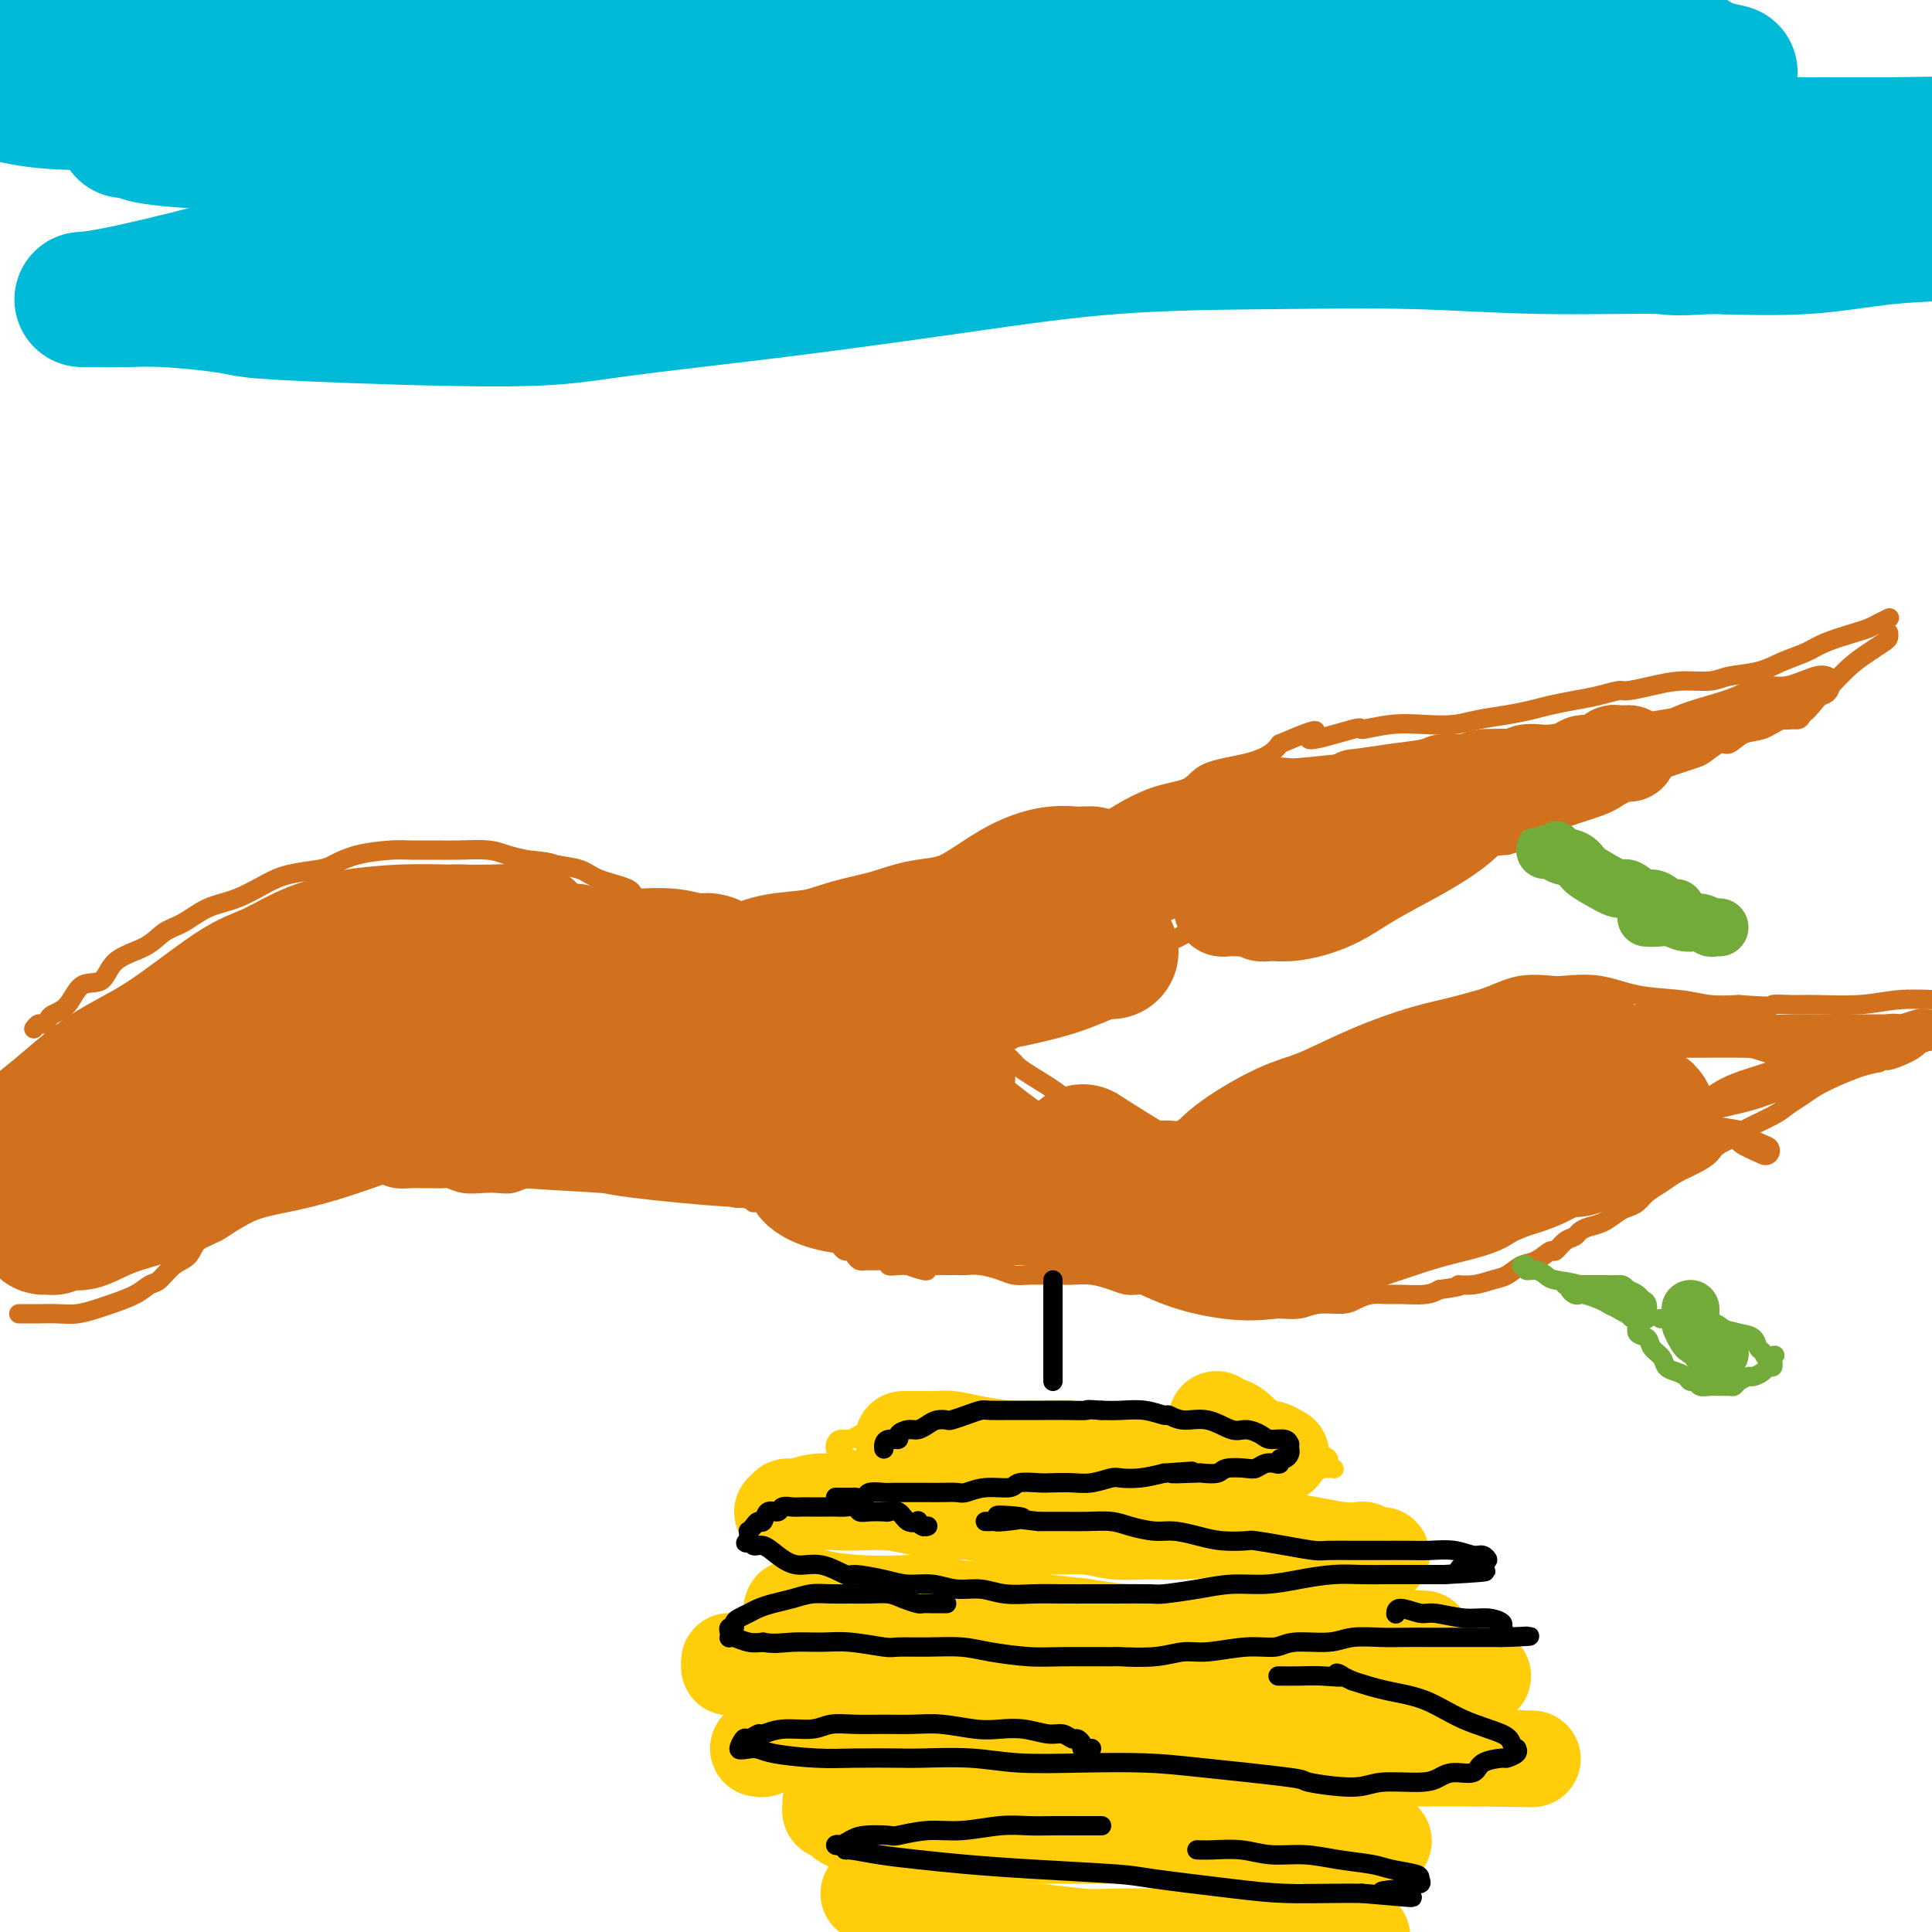 <svg viewBox='0 0 400 400' version='1.1' xmlns='http://www.w3.org/2000/svg' xmlns:xlink='http://www.w3.org/1999/xlink'><g fill='none' stroke='#D2711D' stroke-width='4' stroke-linecap='round' stroke-linejoin='round'><path d='M7,213c0.337,-0.447 0.674,-0.894 1,-1c0.326,-0.106 0.641,0.128 1,0c0.359,-0.128 0.761,-0.619 1,-1c0.239,-0.381 0.315,-0.651 1,-1c0.685,-0.349 1.979,-0.778 3,-2c1.021,-1.222 1.770,-3.237 3,-4c1.230,-0.763 2.940,-0.272 4,-1c1.060,-0.728 1.471,-2.674 3,-4c1.529,-1.326 4.175,-2.031 6,-3c1.825,-0.969 2.830,-2.203 4,-3c1.170,-0.797 2.505,-1.159 4,-2c1.495,-0.841 3.149,-2.162 5,-3c1.851,-0.838 3.898,-1.193 6,-2c2.102,-0.807 4.261,-2.065 6,-3c1.739,-0.935 3.060,-1.547 5,-2c1.940,-0.453 4.499,-0.748 6,-1c1.501,-0.252 1.944,-0.460 3,-1c1.056,-0.540 2.724,-1.412 5,-2c2.276,-0.588 5.162,-0.890 7,-1c1.838,-0.110 2.630,-0.026 4,0c1.370,0.026 3.317,-0.004 5,0c1.683,0.004 3.101,0.042 5,0c1.899,-0.042 4.281,-0.165 6,0c1.719,0.165 2.777,0.619 4,1c1.223,0.381 2.612,0.691 4,1'/><path d='M109,178c5.427,0.501 4.994,0.752 6,1c1.006,0.248 3.452,0.491 5,1c1.548,0.509 2.198,1.283 4,2c1.802,0.717 4.757,1.375 6,2c1.243,0.625 0.775,1.215 2,2c1.225,0.785 4.144,1.765 6,2c1.856,0.235 2.650,-0.273 4,0c1.350,0.273 3.258,1.328 5,2c1.742,0.672 3.319,0.961 5,1c1.681,0.039 3.467,-0.171 5,0c1.533,0.171 2.814,0.722 4,1c1.186,0.278 2.276,0.284 5,0c2.724,-0.284 7.083,-0.858 9,-1c1.917,-0.142 1.394,0.149 2,0c0.606,-0.149 2.341,-0.738 4,-1c1.659,-0.262 3.240,-0.195 5,-1c1.760,-0.805 3.698,-2.481 5,-3c1.302,-0.519 1.969,0.117 3,0c1.031,-0.117 2.428,-0.989 4,-2c1.572,-1.011 3.320,-2.161 5,-3c1.680,-0.839 3.292,-1.367 5,-2c1.708,-0.633 3.511,-1.371 5,-2c1.489,-0.629 2.664,-1.151 5,-2c2.336,-0.849 5.832,-2.027 8,-3c2.168,-0.973 3.009,-1.741 5,-3c1.991,-1.259 5.132,-3.009 8,-4c2.868,-0.991 5.465,-1.224 7,-2c1.535,-0.776 2.009,-2.095 4,-3c1.991,-0.905 5.497,-1.398 8,-2c2.503,-0.602 4.001,-1.315 5,-2c0.999,-0.685 1.500,-1.343 2,-2'/><path d='M265,154c11.809,-5.051 5.833,-1.679 6,-1c0.167,0.679 6.477,-1.334 9,-2c2.523,-0.666 1.261,0.015 2,0c0.739,-0.015 3.481,-0.725 6,-1c2.519,-0.275 4.817,-0.115 7,0c2.183,0.115 4.253,0.186 6,0c1.747,-0.186 3.173,-0.627 5,-1c1.827,-0.373 4.056,-0.677 6,-1c1.944,-0.323 3.603,-0.665 5,-1c1.397,-0.335 2.532,-0.663 4,-1c1.468,-0.337 3.269,-0.681 5,-1c1.731,-0.319 3.391,-0.611 5,-1c1.609,-0.389 3.165,-0.874 4,-1c0.835,-0.126 0.948,0.107 2,0c1.052,-0.107 3.043,-0.553 5,-1c1.957,-0.447 3.880,-0.896 6,-1c2.120,-0.104 4.437,0.138 6,0c1.563,-0.138 2.372,-0.656 4,-1c1.628,-0.344 4.074,-0.516 6,-1c1.926,-0.484 3.331,-1.282 5,-2c1.669,-0.718 3.601,-1.358 5,-2c1.399,-0.642 2.263,-1.286 4,-2c1.737,-0.714 4.346,-1.498 6,-2c1.654,-0.502 2.352,-0.723 3,-1c0.648,-0.277 1.246,-0.610 2,-1c0.754,-0.390 1.665,-0.836 2,-1c0.335,-0.164 0.096,-0.047 0,0c-0.096,0.047 -0.048,0.023 0,0'/><path d='M203,219c-0.091,-0.410 -0.183,-0.820 0,-1c0.183,-0.180 0.639,-0.130 1,0c0.361,0.130 0.627,0.341 1,0c0.373,-0.341 0.854,-1.236 2,-2c1.146,-0.764 2.956,-1.399 4,-2c1.044,-0.601 1.321,-1.167 2,-2c0.679,-0.833 1.759,-1.933 3,-3c1.241,-1.067 2.641,-2.101 4,-3c1.359,-0.899 2.676,-1.663 4,-2c1.324,-0.337 2.657,-0.246 4,-1c1.343,-0.754 2.698,-2.351 3,-3c0.302,-0.649 -0.447,-0.349 1,-1c1.447,-0.651 5.091,-2.254 7,-3c1.909,-0.746 2.082,-0.637 3,-1c0.918,-0.363 2.579,-1.199 4,-2c1.421,-0.801 2.601,-1.566 4,-2c1.399,-0.434 3.016,-0.536 5,-1c1.984,-0.464 4.333,-1.289 6,-2c1.667,-0.711 2.651,-1.308 4,-2c1.349,-0.692 3.063,-1.481 5,-2c1.937,-0.519 4.098,-0.770 6,-1c1.902,-0.230 3.544,-0.438 5,-1c1.456,-0.562 2.725,-1.478 5,-2c2.275,-0.522 5.554,-0.651 8,-1c2.446,-0.349 4.058,-0.918 5,-1c0.942,-0.082 1.215,0.324 2,0c0.785,-0.324 2.081,-1.378 4,-2c1.919,-0.622 4.459,-0.811 7,-1'/><path d='M312,175c10.314,-2.832 5.098,-1.913 4,-2c-1.098,-0.087 1.921,-1.179 4,-2c2.079,-0.821 3.219,-1.371 5,-2c1.781,-0.629 4.204,-1.337 6,-2c1.796,-0.663 2.967,-1.280 4,-2c1.033,-0.720 1.929,-1.541 3,-2c1.071,-0.459 2.316,-0.555 3,-1c0.684,-0.445 0.806,-1.237 2,-2c1.194,-0.763 3.460,-1.495 5,-2c1.540,-0.505 2.354,-0.783 3,-1c0.646,-0.217 1.124,-0.371 2,-1c0.876,-0.629 2.152,-1.731 3,-2c0.848,-0.269 1.269,0.294 2,0c0.731,-0.294 1.770,-1.447 3,-2c1.230,-0.553 2.649,-0.506 4,-1c1.351,-0.494 2.633,-1.528 4,-2c1.367,-0.472 2.820,-0.381 4,-1c1.180,-0.619 2.088,-1.948 3,-3c0.912,-1.052 1.828,-1.826 3,-3c1.172,-1.174 2.601,-2.749 4,-4c1.399,-1.251 2.767,-2.178 4,-3c1.233,-0.822 2.330,-1.540 3,-2c0.670,-0.460 0.911,-0.662 1,-1c0.089,-0.338 0.025,-0.811 0,-1c-0.025,-0.189 -0.013,-0.095 0,0'/><path d='M209,219c-0.096,-0.093 -0.193,-0.185 0,0c0.193,0.185 0.674,0.648 1,1c0.326,0.352 0.495,0.595 1,1c0.505,0.405 1.346,0.974 3,2c1.654,1.026 4.121,2.509 6,4c1.879,1.491 3.171,2.989 5,4c1.829,1.011 4.194,1.534 6,2c1.806,0.466 3.052,0.876 5,1c1.948,0.124 4.596,-0.039 6,0c1.404,0.039 1.563,0.279 3,0c1.437,-0.279 4.150,-1.079 7,-2c2.850,-0.921 5.836,-1.965 8,-3c2.164,-1.035 3.506,-2.062 5,-3c1.494,-0.938 3.139,-1.788 5,-3c1.861,-1.212 3.938,-2.786 6,-4c2.062,-1.214 4.108,-2.068 6,-3c1.892,-0.932 3.631,-1.942 6,-3c2.369,-1.058 5.370,-2.164 8,-3c2.630,-0.836 4.889,-1.400 7,-2c2.111,-0.600 4.075,-1.234 6,-2c1.925,-0.766 3.813,-1.662 6,-2c2.187,-0.338 4.674,-0.116 6,0c1.326,0.116 1.490,0.126 3,0c1.510,-0.126 4.366,-0.387 7,0c2.634,0.387 5.046,1.423 8,2c2.954,0.577 6.449,0.694 9,1c2.551,0.306 4.157,0.802 6,1c1.843,0.198 3.921,0.099 6,0'/><path d='M360,208c8.354,0.618 6.738,0.162 7,0c0.262,-0.162 2.402,-0.030 4,0c1.598,0.030 2.655,-0.044 5,0c2.345,0.044 5.979,0.204 9,0c3.021,-0.204 5.431,-0.773 8,-1c2.569,-0.227 5.299,-0.113 8,0c2.701,0.113 5.373,0.226 7,0c1.627,-0.226 2.207,-0.792 4,-1c1.793,-0.208 4.798,-0.060 6,0c1.202,0.060 0.601,0.030 0,0'/><path d='M4,272c-0.092,-0.000 -0.184,-0.000 0,0c0.184,0.000 0.646,0.001 1,0c0.354,-0.001 0.602,-0.003 1,0c0.398,0.003 0.947,0.013 2,0c1.053,-0.013 2.610,-0.047 4,0c1.390,0.047 2.613,0.177 4,0c1.387,-0.177 2.937,-0.661 4,-1c1.063,-0.339 1.638,-0.532 3,-1c1.362,-0.468 3.510,-1.213 5,-2c1.490,-0.787 2.323,-1.618 3,-2c0.677,-0.382 1.198,-0.314 2,-1c0.802,-0.686 1.885,-2.127 3,-3c1.115,-0.873 2.262,-1.179 3,-2c0.738,-0.821 1.065,-2.156 2,-3c0.935,-0.844 2.476,-1.195 4,-2c1.524,-0.805 3.030,-2.064 4,-3c0.970,-0.936 1.403,-1.549 2,-2c0.597,-0.451 1.357,-0.742 2,-1c0.643,-0.258 1.169,-0.485 2,-1c0.831,-0.515 1.966,-1.319 3,-2c1.034,-0.681 1.969,-1.240 3,-2c1.031,-0.760 2.160,-1.720 3,-2c0.840,-0.280 1.390,0.121 2,0c0.610,-0.121 1.280,-0.763 2,-1c0.720,-0.237 1.492,-0.068 2,0c0.508,0.068 0.754,0.034 1,0'/><path d='M71,241c3.452,-1.169 2.082,0.409 2,1c-0.082,0.591 1.122,0.197 2,0c0.878,-0.197 1.429,-0.196 2,0c0.571,0.196 1.163,0.588 2,1c0.837,0.412 1.920,0.843 3,1c1.080,0.157 2.158,0.041 3,0c0.842,-0.041 1.449,-0.007 2,0c0.551,0.007 1.046,-0.012 2,0c0.954,0.012 2.366,0.056 3,0c0.634,-0.056 0.491,-0.210 1,0c0.509,0.210 1.672,0.785 3,1c1.328,0.215 2.823,0.072 4,0c1.177,-0.072 2.037,-0.072 3,0c0.963,0.072 2.029,0.215 3,0c0.971,-0.215 1.848,-0.790 3,-1c1.152,-0.210 2.580,-0.056 4,0c1.420,0.056 2.834,0.015 4,0c1.166,-0.015 2.085,-0.004 3,0c0.915,0.004 1.825,0.001 3,0c1.175,-0.001 2.616,-0.000 4,0c1.384,0.000 2.713,-0.001 4,0c1.287,0.001 2.533,0.003 4,0c1.467,-0.003 3.156,-0.011 4,0c0.844,0.011 0.844,0.041 1,0c0.156,-0.041 0.468,-0.152 1,0c0.532,0.152 1.283,0.566 2,1c0.717,0.434 1.399,0.887 2,1c0.601,0.113 1.120,-0.114 2,0c0.880,0.114 2.122,0.569 3,1c0.878,0.431 1.394,0.837 2,1c0.606,0.163 1.303,0.081 2,0'/><path d='M154,248c2.667,0.857 1.833,0.999 2,1c0.167,0.001 1.335,-0.141 2,0c0.665,0.141 0.826,0.563 1,1c0.174,0.437 0.362,0.887 1,1c0.638,0.113 1.728,-0.111 2,0c0.272,0.111 -0.273,0.555 0,1c0.273,0.445 1.364,0.889 2,1c0.636,0.111 0.819,-0.111 1,0c0.181,0.111 0.362,0.556 1,1c0.638,0.444 1.733,0.889 2,1c0.267,0.111 -0.293,-0.111 0,0c0.293,0.111 1.441,0.556 2,1c0.559,0.444 0.531,0.889 1,1c0.469,0.111 1.435,-0.111 2,0c0.565,0.111 0.728,0.555 1,1c0.272,0.445 0.651,0.890 1,1c0.349,0.110 0.667,-0.114 1,0c0.333,0.114 0.680,0.566 1,1c0.320,0.434 0.611,0.848 1,1c0.389,0.152 0.874,0.041 1,0c0.126,-0.041 -0.107,-0.011 0,0c0.107,0.011 0.555,0.003 1,0c0.445,-0.003 0.889,-0.000 1,0c0.111,0.000 -0.110,-0.001 0,0c0.110,0.001 0.550,0.004 1,0c0.450,-0.004 0.911,-0.015 1,0c0.089,0.015 -0.194,0.057 0,0c0.194,-0.057 0.867,-0.211 1,0c0.133,0.211 -0.272,0.788 0,1c0.272,0.212 1.221,0.061 2,0c0.779,-0.061 1.390,-0.030 2,0'/><path d='M188,262c5.904,2.166 3.665,0.580 3,0c-0.665,-0.580 0.244,-0.155 1,0c0.756,0.155 1.359,0.041 2,0c0.641,-0.041 1.319,-0.008 2,0c0.681,0.008 1.365,-0.008 2,0c0.635,0.008 1.222,0.041 2,0c0.778,-0.041 1.746,-0.155 3,0c1.254,0.155 2.793,0.578 4,1c1.207,0.422 2.083,0.845 3,1c0.917,0.155 1.876,0.044 3,0c1.124,-0.044 2.412,-0.022 4,0c1.588,0.022 3.476,0.045 5,0c1.524,-0.045 2.683,-0.157 4,0c1.317,0.157 2.791,0.585 4,1c1.209,0.415 2.152,0.818 3,1c0.848,0.182 1.599,0.142 3,0c1.401,-0.142 3.450,-0.388 5,0c1.550,0.388 2.602,1.410 4,2c1.398,0.590 3.143,0.748 5,1c1.857,0.252 3.825,0.600 6,1c2.175,0.400 4.557,0.854 6,1c1.443,0.146 1.947,-0.016 3,0c1.053,0.016 2.655,0.211 4,0c1.345,-0.211 2.433,-0.827 4,-1c1.567,-0.173 3.614,0.097 5,0c1.386,-0.097 2.111,-0.561 3,-1c0.889,-0.439 1.943,-0.852 3,-1c1.057,-0.148 2.118,-0.029 3,0c0.882,0.029 1.583,-0.031 3,0c1.417,0.031 3.548,0.152 5,0c1.452,-0.152 2.226,-0.576 3,-1'/><path d='M298,267c6.348,-0.859 4.218,-1.008 4,-1c-0.218,0.008 1.477,0.172 3,0c1.523,-0.172 2.874,-0.681 4,-1c1.126,-0.319 2.027,-0.448 3,-1c0.973,-0.552 2.018,-1.528 3,-2c0.982,-0.472 1.902,-0.441 3,-1c1.098,-0.559 2.373,-1.708 3,-2c0.627,-0.292 0.604,0.272 1,0c0.396,-0.272 1.211,-1.381 2,-2c0.789,-0.619 1.552,-0.747 2,-1c0.448,-0.253 0.581,-0.631 1,-1c0.419,-0.369 1.124,-0.728 2,-1c0.876,-0.272 1.925,-0.457 3,-1c1.075,-0.543 2.178,-1.444 3,-2c0.822,-0.556 1.363,-0.768 2,-1c0.637,-0.232 1.370,-0.485 2,-1c0.630,-0.515 1.156,-1.293 2,-2c0.844,-0.707 2.005,-1.344 3,-2c0.995,-0.656 1.823,-1.332 3,-2c1.177,-0.668 2.702,-1.329 4,-2c1.298,-0.671 2.368,-1.352 3,-2c0.632,-0.648 0.826,-1.262 2,-2c1.174,-0.738 3.329,-1.601 4,-2c0.671,-0.399 -0.141,-0.333 1,-1c1.141,-0.667 4.236,-2.065 6,-3c1.764,-0.935 2.197,-1.406 3,-2c0.803,-0.594 1.975,-1.311 3,-2c1.025,-0.689 1.904,-1.350 3,-2c1.096,-0.650 2.411,-1.290 4,-2c1.589,-0.710 3.454,-1.488 5,-2c1.546,-0.512 2.773,-0.756 4,-1'/><path d='M389,220c11.228,-6.538 3.799,-2.383 2,-1c-1.799,1.383 2.033,-0.006 4,-1c1.967,-0.994 2.069,-1.594 3,-2c0.931,-0.406 2.689,-0.620 4,-1c1.311,-0.380 2.174,-0.928 3,-1c0.826,-0.072 1.616,0.331 2,0c0.384,-0.331 0.363,-1.395 1,-2c0.637,-0.605 1.934,-0.750 3,-1c1.066,-0.250 1.902,-0.606 3,-1c1.098,-0.394 2.456,-0.827 3,-1c0.544,-0.173 0.272,-0.087 0,0'/></g>
<g fill='none' stroke='#FFCD0A' stroke-width='4' stroke-linecap='round' stroke-linejoin='round'><path d='M209,293c-0.303,-0.030 -0.605,-0.061 -1,0c-0.395,0.061 -0.882,0.213 -1,0c-0.118,-0.213 0.132,-0.790 0,-1c-0.132,-0.210 -0.646,-0.054 -1,0c-0.354,0.054 -0.548,0.004 -1,0c-0.452,-0.004 -1.163,0.037 -2,0c-0.837,-0.037 -1.799,-0.151 -3,0c-1.201,0.151 -2.640,0.566 -4,1c-1.360,0.434 -2.643,0.886 -4,1c-1.357,0.114 -2.790,-0.110 -4,0c-1.210,0.110 -2.197,0.555 -3,1c-0.803,0.445 -1.423,0.889 -2,1c-0.577,0.111 -1.111,-0.111 -2,0c-0.889,0.111 -2.133,0.555 -3,1c-0.867,0.445 -1.356,0.890 -2,1c-0.644,0.110 -1.441,-0.115 -2,0c-0.559,0.115 -0.879,0.570 -1,1c-0.121,0.430 -0.042,0.836 0,1c0.042,0.164 0.047,0.086 0,0c-0.047,-0.086 -0.145,-0.181 0,0c0.145,0.181 0.532,0.637 1,1c0.468,0.363 1.015,0.633 2,1c0.985,0.367 2.406,0.829 5,1c2.594,0.171 6.360,0.049 9,0c2.640,-0.049 4.154,-0.024 7,0c2.846,0.024 7.025,0.048 9,0c1.975,-0.048 1.746,-0.167 3,0c1.254,0.167 3.992,0.622 7,1c3.008,0.378 6.288,0.679 9,1c2.712,0.321 4.856,0.660 7,1'/><path d='M232,306c10.674,0.999 8.357,0.996 9,1c0.643,0.004 4.244,0.016 7,0c2.756,-0.016 4.667,-0.060 7,0c2.333,0.060 5.087,0.222 7,0c1.913,-0.222 2.986,-0.830 4,-1c1.014,-0.170 1.970,0.098 3,0c1.030,-0.098 2.136,-0.562 3,-1c0.864,-0.438 1.486,-0.849 2,-1c0.514,-0.151 0.918,-0.044 1,0c0.082,0.044 -0.159,0.023 0,0c0.159,-0.023 0.717,-0.048 1,0c0.283,0.048 0.290,0.169 0,0c-0.290,-0.169 -0.879,-0.626 -1,-1c-0.121,-0.374 0.225,-0.663 0,-1c-0.225,-0.337 -1.022,-0.721 -2,-1c-0.978,-0.279 -2.136,-0.452 -4,-1c-1.864,-0.548 -4.433,-1.470 -6,-2c-1.567,-0.530 -2.133,-0.668 -4,-1c-1.867,-0.332 -5.037,-0.859 -7,-1c-1.963,-0.141 -2.720,0.103 -4,0c-1.280,-0.103 -3.082,-0.553 -5,-1c-1.918,-0.447 -3.950,-0.890 -6,-1c-2.050,-0.110 -4.116,0.114 -6,0c-1.884,-0.114 -3.585,-0.566 -5,-1c-1.415,-0.434 -2.542,-0.848 -4,-1c-1.458,-0.152 -3.246,-0.041 -5,0c-1.754,0.041 -3.472,0.011 -5,0c-1.528,-0.011 -2.865,-0.003 -4,0c-1.135,0.003 -2.067,0.002 -3,0'/><path d='M205,292c-8.762,-0.774 -3.668,-0.207 -2,0c1.668,0.207 -0.089,0.056 -1,0c-0.911,-0.056 -0.974,-0.016 -1,0c-0.026,0.016 -0.013,0.008 0,0'/><path d='M188,304c-0.304,-0.000 -0.608,-0.001 -1,0c-0.392,0.001 -0.874,0.003 -1,0c-0.126,-0.003 0.102,-0.012 0,0c-0.102,0.012 -0.534,0.045 -1,0c-0.466,-0.045 -0.966,-0.167 -2,0c-1.034,0.167 -2.604,0.623 -4,1c-1.396,0.377 -2.620,0.675 -4,1c-1.380,0.325 -2.916,0.678 -4,1c-1.084,0.322 -1.715,0.612 -3,1c-1.285,0.388 -3.224,0.874 -4,1c-0.776,0.126 -0.390,-0.108 -1,0c-0.610,0.108 -2.217,0.558 -3,1c-0.783,0.442 -0.743,0.877 -1,1c-0.257,0.123 -0.812,-0.066 -1,0c-0.188,0.066 -0.007,0.388 0,1c0.007,0.612 -0.158,1.515 0,2c0.158,0.485 0.640,0.553 1,1c0.360,0.447 0.599,1.272 1,2c0.401,0.728 0.965,1.358 2,2c1.035,0.642 2.542,1.296 4,2c1.458,0.704 2.869,1.460 5,2c2.131,0.540 4.983,0.865 8,1c3.017,0.135 6.201,0.080 8,0c1.799,-0.080 2.214,-0.186 4,0c1.786,0.186 4.942,0.666 8,1c3.058,0.334 6.016,0.524 9,1c2.984,0.476 5.992,1.238 9,2'/><path d='M217,328c8.792,0.939 7.771,0.788 9,1c1.229,0.212 4.709,0.789 8,1c3.291,0.211 6.395,0.057 9,0c2.605,-0.057 4.713,-0.015 7,0c2.287,0.015 4.754,0.004 7,0c2.246,-0.004 4.273,0.000 6,0c1.727,-0.000 3.155,-0.004 5,0c1.845,0.004 4.108,0.016 6,0c1.892,-0.016 3.413,-0.061 5,0c1.587,0.061 3.241,0.227 4,0c0.759,-0.227 0.623,-0.848 1,-1c0.377,-0.152 1.268,0.166 2,0c0.732,-0.166 1.307,-0.814 2,-1c0.693,-0.186 1.506,0.091 2,0c0.494,-0.091 0.669,-0.550 1,-1c0.331,-0.450 0.818,-0.890 1,-1c0.182,-0.110 0.060,0.111 0,0c-0.060,-0.111 -0.057,-0.553 0,-1c0.057,-0.447 0.166,-0.897 0,-1c-0.166,-0.103 -0.609,0.143 -1,0c-0.391,-0.143 -0.729,-0.673 -1,-1c-0.271,-0.327 -0.473,-0.451 -1,-1c-0.527,-0.549 -1.378,-1.523 -2,-2c-0.622,-0.477 -1.015,-0.457 -2,-1c-0.985,-0.543 -2.564,-1.648 -4,-2c-1.436,-0.352 -2.731,0.049 -4,0c-1.269,-0.049 -2.511,-0.549 -4,-1c-1.489,-0.451 -3.224,-0.853 -5,-1c-1.776,-0.147 -3.594,-0.040 -5,0c-1.406,0.040 -2.402,0.011 -3,0c-0.598,-0.011 -0.799,-0.006 -1,0'/><path d='M259,315c-3.644,-0.311 -1.756,-0.089 -1,0c0.756,0.089 0.378,0.044 0,0'/><path d='M198,329c0.033,-0.001 0.067,-0.001 0,0c-0.067,0.001 -0.234,0.004 -1,0c-0.766,-0.004 -2.132,-0.015 -3,0c-0.868,0.015 -1.240,0.057 -2,0c-0.760,-0.057 -1.910,-0.213 -3,0c-1.090,0.213 -2.121,0.795 -3,1c-0.879,0.205 -1.604,0.034 -3,0c-1.396,-0.034 -3.461,0.070 -5,0c-1.539,-0.070 -2.551,-0.315 -4,0c-1.449,0.315 -3.336,1.188 -5,2c-1.664,0.812 -3.105,1.562 -5,2c-1.895,0.438 -4.244,0.565 -6,1c-1.756,0.435 -2.919,1.178 -4,2c-1.081,0.822 -2.080,1.721 -3,2c-0.920,0.279 -1.761,-0.063 -2,0c-0.239,0.063 0.125,0.531 0,1c-0.125,0.469 -0.740,0.940 -1,1c-0.260,0.060 -0.165,-0.289 0,0c0.165,0.289 0.398,1.217 1,2c0.602,0.783 1.571,1.421 3,2c1.429,0.579 3.317,1.100 6,2c2.683,0.900 6.163,2.179 9,3c2.837,0.821 5.033,1.182 8,2c2.967,0.818 6.705,2.091 10,3c3.295,0.909 6.148,1.455 9,2'/><path d='M194,357c8.959,2.624 8.355,1.182 10,1c1.645,-0.182 5.539,0.894 9,1c3.461,0.106 6.490,-0.759 9,-1c2.510,-0.241 4.500,0.142 8,0c3.500,-0.142 8.509,-0.807 11,-1c2.491,-0.193 2.463,0.088 4,0c1.537,-0.088 4.639,-0.546 8,-1c3.361,-0.454 6.981,-0.905 10,-1c3.019,-0.095 5.438,0.167 8,0c2.562,-0.167 5.267,-0.762 9,-1c3.733,-0.238 8.495,-0.120 11,0c2.505,0.120 2.754,0.243 4,0c1.246,-0.243 3.490,-0.852 5,-1c1.510,-0.148 2.285,0.167 3,0c0.715,-0.167 1.369,-0.814 2,-1c0.631,-0.186 1.238,0.088 2,0c0.762,-0.088 1.677,-0.540 2,-1c0.323,-0.460 0.052,-0.930 0,-1c-0.052,-0.070 0.114,0.259 0,0c-0.114,-0.259 -0.509,-1.106 -1,-2c-0.491,-0.894 -1.077,-1.834 -3,-3c-1.923,-1.166 -5.182,-2.558 -8,-4c-2.818,-1.442 -5.197,-2.934 -8,-4c-2.803,-1.066 -6.032,-1.708 -10,-2c-3.968,-0.292 -8.675,-0.236 -12,0c-3.325,0.236 -5.270,0.652 -8,1c-2.730,0.348 -6.247,0.629 -9,1c-2.753,0.371 -4.741,0.831 -6,1c-1.259,0.169 -1.788,0.048 -2,0c-0.212,-0.048 -0.106,-0.024 0,0'/></g>
<g fill='none' stroke='#FFCD0A' stroke-width='20' stroke-linecap='round' stroke-linejoin='round'><path d='M187,298c0.312,-0.000 0.623,-0.001 1,0c0.377,0.001 0.819,0.003 1,0c0.181,-0.003 0.101,-0.012 1,0c0.899,0.012 2.777,0.046 4,0c1.223,-0.046 1.792,-0.171 3,0c1.208,0.171 3.057,0.638 5,1c1.943,0.362 3.982,0.619 6,1c2.018,0.381 4.017,0.886 6,1c1.983,0.114 3.952,-0.162 6,0c2.048,0.162 4.176,0.761 6,1c1.824,0.239 3.345,0.117 4,0c0.655,-0.117 0.444,-0.227 1,0c0.556,0.227 1.880,0.793 3,1c1.120,0.207 2.038,0.055 3,0c0.962,-0.055 1.969,-0.015 3,0c1.031,0.015 2.085,0.004 3,0c0.915,-0.004 1.690,-0.001 2,0c0.310,0.001 0.155,0.001 0,0'/><path d='M162,313c0.460,0.121 0.920,0.243 1,0c0.080,-0.243 -0.221,-0.849 0,-1c0.221,-0.151 0.964,0.155 2,0c1.036,-0.155 2.367,-0.771 4,-1c1.633,-0.229 3.569,-0.071 5,0c1.431,0.071 2.358,0.056 4,0c1.642,-0.056 3.999,-0.152 6,0c2.001,0.152 3.645,0.553 6,1c2.355,0.447 5.420,0.942 7,1c1.580,0.058 1.677,-0.320 4,0c2.323,0.320 6.874,1.340 10,2c3.126,0.660 4.827,0.962 7,1c2.173,0.038 4.818,-0.188 7,0c2.182,0.188 3.900,0.790 6,1c2.100,0.210 4.582,0.027 7,0c2.418,-0.027 4.771,0.101 7,0c2.229,-0.101 4.335,-0.430 7,0c2.665,0.430 5.889,1.618 8,2c2.111,0.382 3.110,-0.042 5,0c1.890,0.042 4.671,0.551 7,1c2.329,0.449 4.206,0.838 6,1c1.794,0.162 3.504,0.096 4,0c0.496,-0.096 -0.221,-0.222 0,0c0.221,0.222 1.379,0.791 2,1c0.621,0.209 0.706,0.056 1,0c0.294,-0.056 0.798,-0.016 1,0c0.202,0.016 0.101,0.008 0,0'/><path d='M252,294c-0.096,-0.117 -0.191,-0.235 0,0c0.191,0.235 0.670,0.822 1,1c0.330,0.178 0.512,-0.053 1,0c0.488,0.053 1.281,0.392 2,1c0.719,0.608 1.363,1.487 2,2c0.637,0.513 1.267,0.659 2,1c0.733,0.341 1.567,0.875 2,1c0.433,0.125 0.463,-0.159 1,0c0.537,0.159 1.582,0.760 2,1c0.418,0.240 0.209,0.120 0,0'/><path d='M151,345c0.004,0.121 0.008,0.243 0,0c-0.008,-0.243 -0.027,-0.850 0,-1c0.027,-0.150 0.100,0.156 1,0c0.900,-0.156 2.628,-0.775 4,-1c1.372,-0.225 2.388,-0.058 4,0c1.612,0.058 3.820,0.005 6,0c2.180,-0.005 4.332,0.037 7,0c2.668,-0.037 5.853,-0.154 9,0c3.147,0.154 6.256,0.577 10,1c3.744,0.423 8.123,0.845 12,1c3.877,0.155 7.252,0.041 11,0c3.748,-0.041 7.870,-0.011 11,0c3.130,0.011 5.268,0.003 8,0c2.732,-0.003 6.058,-0.002 9,0c2.942,0.002 5.500,0.003 7,0c1.500,-0.003 1.943,-0.011 4,0c2.057,0.011 5.729,0.041 9,0c3.271,-0.041 6.142,-0.155 9,0c2.858,0.155 5.704,0.577 8,1c2.296,0.423 4.043,0.845 6,1c1.957,0.155 4.125,0.041 6,0c1.875,-0.041 3.458,-0.011 5,0c1.542,0.011 3.044,0.003 4,0c0.956,-0.003 1.367,-0.001 2,0c0.633,0.001 1.489,0.000 2,0c0.511,-0.000 0.676,-0.000 1,0c0.324,0.000 0.807,0.000 1,0c0.193,-0.000 0.097,-0.000 0,0'/><path d='M164,335c-0.007,-0.453 -0.014,-0.906 0,-1c0.014,-0.094 0.050,0.170 0,0c-0.050,-0.170 -0.186,-0.774 0,-1c0.186,-0.226 0.693,-0.076 1,0c0.307,0.076 0.414,0.077 1,0c0.586,-0.077 1.651,-0.231 3,0c1.349,0.231 2.983,0.846 5,1c2.017,0.154 4.416,-0.152 7,0c2.584,0.152 5.353,0.762 7,1c1.647,0.238 2.173,0.105 4,0c1.827,-0.105 4.954,-0.182 8,0c3.046,0.182 6.012,0.623 9,1c2.988,0.377 5.998,0.689 9,1c3.002,0.311 5.996,0.619 9,1c3.004,0.381 6.018,0.834 9,1c2.982,0.166 5.934,0.044 9,0c3.066,-0.044 6.248,-0.012 9,0c2.752,0.012 5.074,0.003 7,0c1.926,-0.003 3.456,-0.001 5,0c1.544,0.001 3.102,0.000 5,0c1.898,-0.000 4.138,-0.000 6,0c1.862,0.000 3.348,0.000 4,0c0.652,-0.000 0.472,-0.000 1,0c0.528,0.000 1.764,0.000 3,0'/><path d='M285,339c18.821,0.619 5.373,0.166 1,0c-4.373,-0.166 0.330,-0.044 2,0c1.670,0.044 0.308,0.012 0,0c-0.308,-0.012 0.440,-0.003 1,0c0.560,0.003 0.934,0.001 1,0c0.066,-0.001 -0.174,-0.000 0,0c0.174,0.000 0.764,0.000 1,0c0.236,-0.000 0.118,-0.000 0,0'/><path d='M157,362c0.446,0.083 0.893,0.166 1,0c0.107,-0.166 -0.125,-0.580 0,-1c0.125,-0.420 0.606,-0.845 1,-1c0.394,-0.155 0.699,-0.041 1,0c0.301,0.041 0.597,0.009 2,0c1.403,-0.009 3.914,0.005 5,0c1.086,-0.005 0.748,-0.031 2,0c1.252,0.031 4.093,0.117 6,0c1.907,-0.117 2.879,-0.438 5,0c2.121,0.438 5.391,1.634 8,2c2.609,0.366 4.555,-0.098 7,0c2.445,0.098 5.387,0.758 8,1c2.613,0.242 4.897,0.065 8,0c3.103,-0.065 7.025,-0.017 10,0c2.975,0.017 5.004,0.004 8,0c2.996,-0.004 6.959,0.003 10,0c3.041,-0.003 5.161,-0.015 8,0c2.839,0.015 6.396,0.057 9,0c2.604,-0.057 4.255,-0.211 7,0c2.745,0.211 6.583,0.789 9,1c2.417,0.211 3.414,0.057 5,0c1.586,-0.057 3.761,-0.015 6,0c2.239,0.015 4.541,0.004 7,0c2.459,-0.004 5.076,-0.001 7,0c1.924,0.001 3.155,0.000 4,0c0.845,-0.000 1.304,-0.000 2,0c0.696,0.000 1.627,0.000 2,0c0.373,-0.000 0.186,-0.000 0,0'/><path d='M305,364c23.256,0.309 7.397,0.083 2,0c-5.397,-0.083 -0.332,-0.022 2,0c2.332,0.022 1.932,0.006 2,0c0.068,-0.006 0.606,-0.002 1,0c0.394,0.002 0.645,0.000 1,0c0.355,-0.000 0.816,-0.000 1,0c0.184,0.000 0.092,0.000 0,0'/><path d='M172,373c0.023,0.303 0.047,0.606 0,1c-0.047,0.394 -0.164,0.879 0,1c0.164,0.121 0.610,-0.121 1,0c0.390,0.121 0.725,0.606 1,1c0.275,0.394 0.489,0.698 1,1c0.511,0.302 1.318,0.603 2,1c0.682,0.397 1.241,0.891 3,1c1.759,0.109 4.720,-0.167 6,0c1.280,0.167 0.878,0.777 2,1c1.122,0.223 3.768,0.060 6,0c2.232,-0.060 4.050,-0.016 6,0c1.950,0.016 4.032,0.004 6,0c1.968,-0.004 3.823,-0.001 6,0c2.177,0.001 4.676,0.000 7,0c2.324,-0.000 4.473,-0.000 7,0c2.527,0.000 5.434,0.000 8,0c2.566,-0.000 4.793,0.000 7,0c2.207,-0.000 4.396,-0.000 6,0c1.604,0.000 2.624,0.000 4,0c1.376,-0.000 3.109,-0.001 5,0c1.891,0.001 3.941,0.004 5,0c1.059,-0.004 1.126,-0.015 2,0c0.874,0.015 2.554,0.056 4,0c1.446,-0.056 2.659,-0.207 4,0c1.341,0.207 2.812,0.774 4,1c1.188,0.226 2.094,0.113 3,0'/><path d='M278,381c15.566,0.309 5.481,0.083 2,0c-3.481,-0.083 -0.358,-0.022 1,0c1.358,0.022 0.952,0.006 1,0c0.048,-0.006 0.551,-0.002 1,0c0.449,0.002 0.842,0.000 1,0c0.158,-0.000 0.079,-0.000 0,0'/><path d='M180,392c-0.119,0.034 -0.238,0.068 0,0c0.238,-0.068 0.832,-0.240 1,0c0.168,0.240 -0.091,0.890 0,1c0.091,0.110 0.531,-0.321 1,0c0.469,0.321 0.968,1.395 2,2c1.032,0.605 2.596,0.740 4,1c1.404,0.260 2.649,0.643 4,1c1.351,0.357 2.808,0.688 5,1c2.192,0.312 5.119,0.605 8,1c2.881,0.395 5.714,0.890 7,1c1.286,0.110 1.023,-0.167 3,0c1.977,0.167 6.193,0.777 9,1c2.807,0.223 4.203,0.060 7,0c2.797,-0.060 6.993,-0.016 10,0c3.007,0.016 4.825,0.004 7,0c2.175,-0.004 4.706,-0.001 7,0c2.294,0.001 4.351,0.000 6,0c1.649,-0.000 2.889,-0.000 4,0c1.111,0.000 2.094,0.000 3,0c0.906,-0.000 1.734,-0.000 3,0c1.266,0.000 2.969,0.000 4,0c1.031,-0.000 1.390,-0.000 2,0c0.610,0.000 1.470,0.000 2,0c0.530,-0.000 0.730,-0.000 1,0c0.270,0.000 0.608,0.000 1,0c0.392,-0.000 0.836,-0.000 1,0c0.164,0.000 0.047,0.000 0,0c-0.047,-0.000 -0.023,-0.000 0,0'/></g>
<g fill='none' stroke='#000000' stroke-width='4' stroke-linecap='round' stroke-linejoin='round'><path d='M218,265c0.000,0.474 0.000,0.949 0,1c0.000,0.051 0.000,-0.321 0,0c0.000,0.321 -0.000,1.335 0,2c0.000,0.665 -0.000,0.983 0,2c0.000,1.017 0.000,2.734 0,4c-0.000,1.266 -0.000,2.080 0,3c0.000,0.920 0.000,1.945 0,3c0.000,1.055 0.000,2.138 0,3c-0.000,0.862 -0.000,1.501 0,2c0.000,0.499 0.000,0.857 0,1c-0.000,0.143 0.000,0.072 0,0'/></g>
<g fill='none' stroke='#73AB3A' stroke-width='4' stroke-linecap='round' stroke-linejoin='round'><path d='M315,262c0.469,-0.119 0.938,-0.239 1,0c0.062,0.239 -0.284,0.836 0,1c0.284,0.164 1.196,-0.107 2,0c0.804,0.107 1.500,0.591 2,1c0.500,0.409 0.805,0.743 2,1c1.195,0.257 3.281,0.437 5,1c1.719,0.563 3.073,1.509 4,2c0.927,0.491 1.428,0.528 2,1c0.572,0.472 1.215,1.380 2,2c0.785,0.620 1.712,0.951 2,1c0.288,0.049 -0.064,-0.183 0,0c0.064,0.183 0.543,0.782 1,1c0.457,0.218 0.893,0.054 1,0c0.107,-0.054 -0.115,0.001 0,0c0.115,-0.001 0.568,-0.060 1,0c0.432,0.060 0.845,0.237 1,0c0.155,-0.237 0.053,-0.890 0,-1c-0.053,-0.110 -0.059,0.321 0,0c0.059,-0.321 0.181,-1.395 0,-2c-0.181,-0.605 -0.664,-0.740 -1,-1c-0.336,-0.260 -0.525,-0.646 -1,-1c-0.475,-0.354 -1.238,-0.677 -2,-1'/><path d='M337,267c-0.965,-1.155 -1.376,-1.041 -2,-1c-0.624,0.041 -1.461,0.011 -2,0c-0.539,-0.011 -0.779,-0.003 -1,0c-0.221,0.003 -0.423,0.001 -1,0c-0.577,-0.001 -1.531,-0.000 -2,0c-0.469,0.000 -0.455,0.000 -1,0c-0.545,-0.000 -1.649,-0.000 -2,0c-0.351,0.000 0.049,0.001 0,0c-0.049,-0.001 -0.549,-0.002 -1,0c-0.451,0.002 -0.855,0.007 -1,0c-0.145,-0.007 -0.032,-0.027 0,0c0.032,0.027 -0.017,0.101 0,0c0.017,-0.101 0.101,-0.378 1,0c0.899,0.378 2.612,1.412 4,2c1.388,0.588 2.452,0.732 3,1c0.548,0.268 0.580,0.660 1,1c0.420,0.340 1.226,0.627 2,1c0.774,0.373 1.514,0.833 2,1c0.486,0.167 0.716,0.041 1,0c0.284,-0.041 0.620,0.001 1,0c0.380,-0.001 0.803,-0.046 1,0c0.197,0.046 0.169,0.184 0,0c-0.169,-0.184 -0.478,-0.688 -1,-1c-0.522,-0.312 -1.256,-0.430 -2,-1c-0.744,-0.570 -1.498,-1.591 -2,-2c-0.502,-0.409 -0.751,-0.204 -1,0'/><path d='M334,268c-0.980,-0.558 -1.429,0.047 -2,0c-0.571,-0.047 -1.262,-0.744 -2,-1c-0.738,-0.256 -1.523,-0.070 -2,0c-0.477,0.070 -0.647,0.022 -1,0c-0.353,-0.022 -0.890,-0.020 -1,0c-0.110,0.020 0.206,0.057 0,0c-0.206,-0.057 -0.936,-0.209 -1,0c-0.064,0.209 0.536,0.778 1,1c0.464,0.222 0.790,0.098 1,0c0.210,-0.098 0.304,-0.171 1,0c0.696,0.171 1.995,0.584 3,1c1.005,0.416 1.716,0.833 2,1c0.284,0.167 0.142,0.083 0,0'/><path d='M338,272c0.034,-0.098 0.069,-0.196 0,0c-0.069,0.196 -0.241,0.685 0,1c0.241,0.315 0.895,0.454 1,1c0.105,0.546 -0.337,1.498 0,2c0.337,0.502 1.455,0.554 2,1c0.545,0.446 0.517,1.285 1,2c0.483,0.715 1.477,1.306 2,2c0.523,0.694 0.574,1.491 1,2c0.426,0.509 1.227,0.729 2,1c0.773,0.271 1.520,0.595 2,1c0.480,0.405 0.695,0.893 1,1c0.305,0.107 0.701,-0.168 1,0c0.299,0.168 0.500,0.778 1,1c0.500,0.222 1.299,0.057 2,0c0.701,-0.057 1.305,-0.005 2,0c0.695,0.005 1.480,-0.036 2,0c0.520,0.036 0.773,0.151 1,0c0.227,-0.151 0.428,-0.566 1,-1c0.572,-0.434 1.516,-0.886 2,-1c0.484,-0.114 0.508,0.110 1,0c0.492,-0.110 1.452,-0.554 2,-1c0.548,-0.446 0.683,-0.893 1,-1c0.317,-0.107 0.816,0.125 1,0c0.184,-0.125 0.053,-0.607 0,-1c-0.053,-0.393 -0.026,-0.696 0,-1'/><path d='M367,281c1.212,-0.876 -0.258,-0.066 -1,0c-0.742,0.066 -0.757,-0.612 -1,-1c-0.243,-0.388 -0.715,-0.485 -1,-1c-0.285,-0.515 -0.383,-1.448 -1,-2c-0.617,-0.552 -1.752,-0.722 -3,-1c-1.248,-0.278 -2.609,-0.663 -4,-1c-1.391,-0.337 -2.811,-0.626 -4,-1c-1.189,-0.374 -2.147,-0.832 -3,-1c-0.853,-0.168 -1.602,-0.045 -2,0c-0.398,0.045 -0.447,0.012 -1,0c-0.553,-0.012 -1.610,-0.003 -2,0c-0.390,0.003 -0.111,0.001 0,0c0.111,-0.001 0.056,-0.000 0,0'/></g>
<g fill='none' stroke='#73AB3A' stroke-width='12' stroke-linecap='round' stroke-linejoin='round'><path d='M350,271c-0.007,0.325 -0.014,0.650 0,1c0.014,0.350 0.050,0.723 0,1c-0.050,0.277 -0.186,0.456 0,1c0.186,0.544 0.694,1.451 1,2c0.306,0.549 0.411,0.739 1,1c0.589,0.261 1.660,0.592 2,1c0.340,0.408 -0.053,0.893 0,1c0.053,0.107 0.553,-0.163 1,0c0.447,0.163 0.842,0.761 1,1c0.158,0.239 0.079,0.120 0,0'/><path d='M320,176c-0.085,-0.007 -0.171,-0.014 0,0c0.171,0.014 0.597,0.048 1,0c0.403,-0.048 0.781,-0.179 1,0c0.219,0.179 0.279,0.669 1,1c0.721,0.331 2.103,0.503 3,1c0.897,0.497 1.308,1.318 2,2c0.692,0.682 1.666,1.226 3,2c1.334,0.774 3.030,1.779 4,2c0.970,0.221 1.216,-0.344 2,0c0.784,0.344 2.108,1.595 3,2c0.892,0.405 1.353,-0.035 2,0c0.647,0.035 1.480,0.545 2,1c0.520,0.455 0.727,0.854 1,1c0.273,0.146 0.612,0.039 1,0c0.388,-0.039 0.825,-0.011 1,0c0.175,0.011 0.087,0.006 0,0'/><path d='M356,192c-0.351,-0.033 -0.702,-0.065 -1,0c-0.298,0.065 -0.544,0.228 -1,0c-0.456,-0.228 -1.121,-0.846 -2,-1c-0.879,-0.154 -1.973,0.155 -3,0c-1.027,-0.155 -1.987,-0.773 -3,-1c-1.013,-0.227 -2.081,-0.061 -3,0c-0.919,0.061 -1.691,0.017 -2,0c-0.309,-0.017 -0.154,-0.009 0,0'/></g>
<g fill='none' stroke='#D2711D' stroke-width='12' stroke-linecap='round' stroke-linejoin='round'><path d='M26,231c0.310,0.149 0.621,0.299 1,0c0.379,-0.299 0.827,-1.045 2,-2c1.173,-0.955 3.073,-2.118 6,-4c2.927,-1.882 6.882,-4.483 9,-6c2.118,-1.517 2.398,-1.951 4,-3c1.602,-1.049 4.525,-2.712 7,-4c2.475,-1.288 4.503,-2.202 7,-3c2.497,-0.798 5.463,-1.482 8,-2c2.537,-0.518 4.645,-0.870 7,-1c2.355,-0.130 4.959,-0.037 6,0c1.041,0.037 0.521,0.019 0,0'/><path d='M28,227c-0.225,-0.349 -0.449,-0.698 0,-1c0.449,-0.302 1.572,-0.557 2,-1c0.428,-0.443 0.162,-1.073 1,-2c0.838,-0.927 2.779,-2.151 5,-4c2.221,-1.849 4.723,-4.325 8,-7c3.277,-2.675 7.331,-5.551 12,-8c4.669,-2.449 9.955,-4.472 14,-6c4.045,-1.528 6.850,-2.560 13,-3c6.150,-0.440 15.645,-0.288 19,0c3.355,0.288 0.570,0.713 -1,1c-1.570,0.287 -1.926,0.438 -3,1c-1.074,0.562 -2.866,1.536 -8,4c-5.134,2.464 -13.610,6.418 -17,8c-3.390,1.582 -1.695,0.791 0,0'/><path d='M2,248c0.029,-0.734 0.058,-1.467 0,-2c-0.058,-0.533 -0.203,-0.865 0,-1c0.203,-0.135 0.754,-0.073 1,-1c0.246,-0.927 0.188,-2.842 2,-5c1.812,-2.158 5.496,-4.558 10,-8c4.504,-3.442 9.829,-7.928 15,-11c5.171,-3.072 10.187,-4.732 16,-7c5.813,-2.268 12.424,-5.144 18,-7c5.576,-1.856 10.117,-2.692 16,-3c5.883,-0.308 13.110,-0.088 16,0c2.890,0.088 1.445,0.044 0,0'/></g>
<g fill='none' stroke='#D2711D' stroke-width='28' stroke-linecap='round' stroke-linejoin='round'><path d='M29,231c-0.006,-0.876 -0.012,-1.753 0,-2c0.012,-0.247 0.042,0.135 1,-1c0.958,-1.135 2.843,-3.787 6,-6c3.157,-2.213 7.587,-3.987 11,-6c3.413,-2.013 5.809,-4.266 9,-6c3.191,-1.734 7.175,-2.951 10,-4c2.825,-1.049 4.489,-1.932 7,-3c2.511,-1.068 5.870,-2.322 9,-3c3.130,-0.678 6.033,-0.781 8,-1c1.967,-0.219 2.999,-0.555 5,0c2.001,0.555 4.970,2.001 7,3c2.030,0.999 3.122,1.551 4,2c0.878,0.449 1.541,0.796 2,1c0.459,0.204 0.712,0.267 1,0c0.288,-0.267 0.610,-0.862 1,-1c0.390,-0.138 0.849,0.182 1,0c0.151,-0.182 -0.004,-0.864 0,-1c0.004,-0.136 0.168,0.275 0,0c-0.168,-0.275 -0.666,-1.237 -2,-2c-1.334,-0.763 -3.502,-1.328 -5,-2c-1.498,-0.672 -2.325,-1.450 -4,-2c-1.675,-0.550 -4.197,-0.871 -6,-1c-1.803,-0.129 -2.885,-0.065 -6,0c-3.115,0.065 -8.262,0.133 -13,1c-4.738,0.867 -9.068,2.533 -13,4c-3.932,1.467 -7.466,2.733 -11,4'/><path d='M51,205c-6.903,2.054 -5.660,2.688 -7,4c-1.340,1.312 -5.264,3.303 -8,5c-2.736,1.697 -4.284,3.102 -6,5c-1.716,1.898 -3.599,4.290 -5,6c-1.401,1.710 -2.319,2.739 -4,4c-1.681,1.261 -4.124,2.754 -6,4c-1.876,1.246 -3.186,2.247 -4,3c-0.814,0.753 -1.131,1.259 -2,2c-0.869,0.741 -2.289,1.716 -3,2c-0.711,0.284 -0.713,-0.123 -1,0c-0.287,0.123 -0.857,0.777 -1,1c-0.143,0.223 0.143,0.014 0,0c-0.143,-0.014 -0.713,0.166 -1,0c-0.287,-0.166 -0.290,-0.679 0,-1c0.290,-0.321 0.874,-0.449 1,-1c0.126,-0.551 -0.204,-1.523 1,-3c1.204,-1.477 3.943,-3.457 7,-6c3.057,-2.543 6.433,-5.647 10,-8c3.567,-2.353 7.324,-3.954 12,-7c4.676,-3.046 10.272,-7.537 14,-10c3.728,-2.463 5.588,-2.898 8,-4c2.412,-1.102 5.377,-2.870 8,-4c2.623,-1.130 4.904,-1.623 6,-2c1.096,-0.377 1.007,-0.637 3,-1c1.993,-0.363 6.067,-0.829 10,-1c3.933,-0.171 7.724,-0.046 11,0c3.276,0.046 6.035,0.012 8,0c1.965,-0.012 3.135,-0.003 4,0c0.865,0.003 1.425,0.001 2,0c0.575,-0.001 1.164,-0.000 1,0c-0.164,0.000 -1.082,0.000 -2,0'/><path d='M107,193c6.090,-0.624 -0.185,-0.184 -4,0c-3.815,0.184 -5.169,0.113 -7,0c-1.831,-0.113 -4.141,-0.269 -10,3c-5.859,3.269 -15.269,9.961 -20,13c-4.731,3.039 -4.783,2.424 -8,5c-3.217,2.576 -9.600,8.343 -15,13c-5.400,4.657 -9.818,8.205 -13,11c-3.182,2.795 -5.129,4.838 -7,6c-1.871,1.162 -3.667,1.441 -5,2c-1.333,0.559 -2.202,1.396 -3,2c-0.798,0.604 -1.525,0.975 -2,1c-0.475,0.025 -0.699,-0.294 -1,0c-0.301,0.294 -0.679,1.203 -1,2c-0.321,0.797 -0.586,1.483 -1,2c-0.414,0.517 -0.977,0.866 -1,1c-0.023,0.134 0.494,0.052 1,0c0.506,-0.052 1.000,-0.075 1,0c0.000,0.075 -0.493,0.249 0,0c0.493,-0.249 1.971,-0.920 3,-1c1.029,-0.080 1.608,0.432 3,0c1.392,-0.432 3.596,-1.807 7,-3c3.404,-1.193 8.007,-2.202 12,-4c3.993,-1.798 7.376,-4.384 11,-6c3.624,-1.616 7.489,-2.260 11,-3c3.511,-0.740 6.667,-1.574 11,-3c4.333,-1.426 9.842,-3.444 14,-5c4.158,-1.556 6.966,-2.650 10,-4c3.034,-1.350 6.296,-2.957 8,-4c1.704,-1.043 1.852,-1.521 2,-2'/><path d='M103,219c3.957,-1.773 3.849,-1.207 4,-1c0.151,0.207 0.560,0.055 1,0c0.440,-0.055 0.910,-0.015 1,0c0.090,0.015 -0.201,0.003 0,0c0.201,-0.003 0.893,0.002 1,0c0.107,-0.002 -0.370,-0.012 -1,0c-0.630,0.012 -1.414,0.047 -2,0c-0.586,-0.047 -0.973,-0.175 -2,0c-1.027,0.175 -2.692,0.654 -5,1c-2.308,0.346 -5.259,0.559 -8,1c-2.741,0.441 -5.273,1.108 -8,2c-2.727,0.892 -5.650,2.008 -9,3c-3.350,0.992 -7.127,1.859 -11,3c-3.873,1.141 -7.843,2.554 -10,3c-2.157,0.446 -2.500,-0.077 -3,0c-0.500,0.077 -1.157,0.753 -2,1c-0.843,0.247 -1.871,0.065 -2,0c-0.129,-0.065 0.641,-0.013 1,0c0.359,0.013 0.306,-0.012 1,0c0.694,0.012 2.134,0.062 6,-1c3.866,-1.062 10.159,-3.236 16,-5c5.841,-1.764 11.232,-3.120 17,-4c5.768,-0.880 11.915,-1.286 18,-1c6.085,0.286 12.110,1.264 18,2c5.890,0.736 11.645,1.229 17,2c5.355,0.771 10.310,1.821 13,2c2.690,0.179 3.116,-0.513 6,0c2.884,0.513 8.227,2.230 11,3c2.773,0.770 2.977,0.592 4,1c1.023,0.408 2.864,1.402 4,2c1.136,0.598 1.568,0.799 2,1'/><path d='M181,234c3.646,1.249 2.261,0.870 2,1c-0.261,0.130 0.602,0.769 1,1c0.398,0.231 0.329,0.055 -1,0c-1.329,-0.055 -3.919,0.010 -6,0c-2.081,-0.010 -3.653,-0.097 -7,0c-3.347,0.097 -8.471,0.376 -16,0c-7.529,-0.376 -17.465,-1.407 -22,-2c-4.535,-0.593 -3.670,-0.747 -7,-1c-3.330,-0.253 -10.857,-0.604 -16,-1c-5.143,-0.396 -7.903,-0.838 -12,-1c-4.097,-0.162 -9.529,-0.043 -12,0c-2.471,0.043 -1.979,0.012 -2,0c-0.021,-0.012 -0.555,-0.003 -1,0c-0.445,0.003 -0.800,-0.000 -1,0c-0.200,0.000 -0.243,0.004 0,0c0.243,-0.004 0.772,-0.015 2,0c1.228,0.015 3.154,0.057 5,0c1.846,-0.057 3.612,-0.211 7,0c3.388,0.211 8.398,0.789 14,1c5.602,0.211 11.796,0.057 18,0c6.204,-0.057 12.418,-0.015 18,0c5.582,0.015 10.532,0.004 15,0c4.468,-0.004 8.454,-0.001 12,0c3.546,0.001 6.651,0.000 9,0c2.349,-0.000 3.940,-0.000 5,0c1.060,0.000 1.589,0.000 2,0c0.411,-0.000 0.706,-0.000 1,0'/><path d='M189,232c16.558,-0.105 4.454,-0.868 0,-1c-4.454,-0.132 -1.258,0.367 -1,0c0.258,-0.367 -2.423,-1.601 -4,-2c-1.577,-0.399 -2.052,0.037 -5,-1c-2.948,-1.037 -8.371,-3.549 -13,-5c-4.629,-1.451 -8.466,-1.843 -10,-2c-1.534,-0.157 -0.767,-0.078 0,0'/><path d='M115,202c-0.413,0.113 -0.825,0.226 -1,0c-0.175,-0.226 -0.111,-0.790 -1,-1c-0.889,-0.210 -2.729,-0.066 -4,0c-1.271,0.066 -1.972,0.055 -2,0c-0.028,-0.055 0.618,-0.155 1,0c0.382,0.155 0.500,0.563 1,1c0.500,0.437 1.381,0.902 4,1c2.619,0.098 6.976,-0.170 9,0c2.024,0.170 1.714,0.777 4,1c2.286,0.223 7.169,0.061 12,0c4.831,-0.061 9.610,-0.022 15,0c5.390,0.022 11.392,0.028 17,0c5.608,-0.028 10.821,-0.091 16,0c5.179,0.091 10.323,0.336 15,0c4.677,-0.336 8.888,-1.253 12,-2c3.112,-0.747 5.125,-1.325 7,-2c1.875,-0.675 3.610,-1.449 5,-2c1.390,-0.551 2.433,-0.880 3,-1c0.567,-0.120 0.658,-0.030 1,0c0.342,0.030 0.933,0.001 1,0c0.067,-0.001 -0.392,0.027 -1,0c-0.608,-0.027 -1.366,-0.108 -2,0c-0.634,0.108 -1.146,0.406 -2,0c-0.854,-0.406 -2.051,-1.517 -8,1c-5.949,2.517 -16.649,8.664 -23,12c-6.351,3.336 -8.352,3.863 -12,5c-3.648,1.137 -8.944,2.883 -13,4c-4.056,1.117 -6.873,1.605 -9,2c-2.127,0.395 -3.563,0.698 -5,1'/><path d='M155,222c-4.795,1.141 -3.283,0.495 -3,0c0.283,-0.495 -0.663,-0.838 -1,-1c-0.337,-0.162 -0.065,-0.145 0,0c0.065,0.145 -0.078,0.416 0,0c0.078,-0.416 0.377,-1.520 1,-2c0.623,-0.480 1.572,-0.337 3,-1c1.428,-0.663 3.336,-2.133 7,-4c3.664,-1.867 9.082,-4.132 14,-6c4.918,-1.868 9.334,-3.338 13,-5c3.666,-1.662 6.582,-3.516 11,-6c4.418,-2.484 10.339,-5.597 13,-7c2.661,-1.403 2.063,-1.094 3,-2c0.937,-0.906 3.410,-3.026 5,-4c1.590,-0.974 2.299,-0.801 3,-1c0.701,-0.199 1.395,-0.771 2,-1c0.605,-0.229 1.120,-0.115 1,0c-0.120,0.115 -0.873,0.233 -1,0c-0.127,-0.233 0.374,-0.816 0,-1c-0.374,-0.184 -1.624,0.030 -3,0c-1.376,-0.030 -2.878,-0.303 -5,0c-2.122,0.303 -4.863,1.183 -8,3c-3.137,1.817 -6.671,4.571 -10,6c-3.329,1.429 -6.455,1.534 -9,2c-2.545,0.466 -4.511,1.293 -7,2c-2.489,0.707 -5.502,1.292 -8,2c-2.498,0.708 -4.480,1.537 -7,2c-2.520,0.463 -5.577,0.561 -8,1c-2.423,0.439 -4.211,1.220 -6,2'/><path d='M155,201c-7.418,1.690 -3.462,0.415 -3,0c0.462,-0.415 -2.570,0.030 -5,0c-2.430,-0.030 -4.257,-0.534 -6,-1c-1.743,-0.466 -3.401,-0.896 -5,-1c-1.599,-0.104 -3.140,0.116 -6,0c-2.860,-0.116 -7.040,-0.567 -9,-1c-1.960,-0.433 -1.699,-0.848 -2,-1c-0.301,-0.152 -1.163,-0.042 -2,0c-0.837,0.042 -1.648,0.015 -2,0c-0.352,-0.015 -0.246,-0.018 0,0c0.246,0.018 0.630,0.056 1,0c0.370,-0.056 0.725,-0.207 2,0c1.275,0.207 3.471,0.772 6,1c2.529,0.228 5.392,0.120 8,0c2.608,-0.120 4.962,-0.252 7,0c2.038,0.252 3.761,0.887 5,1c1.239,0.113 1.993,-0.295 3,0c1.007,0.295 2.267,1.294 3,2c0.733,0.706 0.939,1.119 2,2c1.061,0.881 2.979,2.230 4,3c1.021,0.770 1.146,0.961 2,2c0.854,1.039 2.436,2.928 3,4c0.564,1.072 0.110,1.329 1,2c0.890,0.671 3.124,1.758 5,3c1.876,1.242 3.393,2.641 5,4c1.607,1.359 3.303,2.680 5,4'/><path d='M177,225c5.914,4.723 5.698,3.532 7,4c1.302,0.468 4.120,2.596 6,4c1.880,1.404 2.821,2.083 4,3c1.179,0.917 2.595,2.073 4,3c1.405,0.927 2.800,1.624 4,2c1.200,0.376 2.205,0.430 3,1c0.795,0.570 1.380,1.655 2,2c0.620,0.345 1.276,-0.051 2,0c0.724,0.051 1.515,0.549 2,1c0.485,0.451 0.663,0.853 1,1c0.337,0.147 0.832,0.037 1,0c0.168,-0.037 0.010,-0.000 0,0c-0.010,0.000 0.127,-0.036 0,0c-0.127,0.036 -0.517,0.142 -1,0c-0.483,-0.142 -1.060,-0.534 -2,-1c-0.940,-0.466 -2.245,-1.007 -4,-1c-1.755,0.007 -3.961,0.563 -6,0c-2.039,-0.563 -3.913,-2.246 -6,-3c-2.087,-0.754 -4.388,-0.581 -6,-1c-1.612,-0.419 -2.535,-1.430 -4,-2c-1.465,-0.570 -3.472,-0.698 -5,-1c-1.528,-0.302 -2.577,-0.776 -4,-1c-1.423,-0.224 -3.219,-0.197 -4,0c-0.781,0.197 -0.548,0.563 -1,1c-0.452,0.437 -1.588,0.946 -2,1c-0.412,0.054 -0.100,-0.347 0,0c0.100,0.347 -0.012,1.441 0,2c0.012,0.559 0.148,0.583 0,1c-0.148,0.417 -0.578,1.228 0,2c0.578,0.772 2.165,1.506 4,2c1.835,0.494 3.917,0.747 6,1'/><path d='M178,246c2.371,0.609 5.298,1.630 8,2c2.702,0.370 5.179,0.088 8,0c2.821,-0.088 5.987,0.019 9,0c3.013,-0.019 5.873,-0.163 9,0c3.127,0.163 6.522,0.632 10,1c3.478,0.368 7.040,0.635 9,1c1.960,0.365 2.318,0.830 4,1c1.682,0.170 4.690,0.046 7,0c2.310,-0.046 3.923,-0.013 5,0c1.077,0.013 1.617,0.005 2,0c0.383,-0.005 0.610,-0.009 1,0c0.390,0.009 0.943,0.029 1,0c0.057,-0.029 -0.381,-0.109 -1,0c-0.619,0.109 -1.417,0.407 -2,0c-0.583,-0.407 -0.949,-1.518 -2,-2c-1.051,-0.482 -2.787,-0.335 -5,-1c-2.213,-0.665 -4.904,-2.140 -8,-4c-3.096,-1.860 -6.599,-4.103 -8,-5c-1.401,-0.897 -0.701,-0.449 0,0'/><path d='M196,223c0.182,0.004 0.364,0.009 0,0c-0.364,-0.009 -1.275,-0.031 -2,0c-0.725,0.031 -1.266,0.116 -2,0c-0.734,-0.116 -1.661,-0.433 -2,0c-0.339,0.433 -0.088,1.617 0,2c0.088,0.383 0.015,-0.035 0,0c-0.015,0.035 0.030,0.523 0,1c-0.030,0.477 -0.133,0.942 0,1c0.133,0.058 0.504,-0.292 1,0c0.496,0.292 1.118,1.227 2,2c0.882,0.773 2.025,1.385 3,2c0.975,0.615 1.784,1.231 4,3c2.216,1.769 5.841,4.689 8,6c2.159,1.311 2.854,1.012 5,2c2.146,0.988 5.743,3.263 9,5c3.257,1.737 6.173,2.937 9,4c2.827,1.063 5.565,1.989 8,3c2.435,1.011 4.566,2.108 7,3c2.434,0.892 5.171,1.578 8,2c2.829,0.422 5.751,0.580 9,0c3.249,-0.580 6.825,-1.899 10,-3c3.175,-1.101 5.950,-1.986 9,-3c3.050,-1.014 6.377,-2.159 9,-3c2.623,-0.841 4.543,-1.380 7,-2c2.457,-0.620 5.452,-1.323 7,-2c1.548,-0.677 1.650,-1.330 3,-2c1.350,-0.670 3.947,-1.359 6,-2c2.053,-0.641 3.561,-1.234 5,-2c1.439,-0.766 2.811,-1.706 4,-2c1.189,-0.294 2.197,0.059 3,0c0.803,-0.059 1.402,-0.529 2,-1'/><path d='M328,237c10.223,-3.602 3.279,-1.606 1,-1c-2.279,0.606 0.105,-0.178 -1,0c-1.105,0.178 -5.699,1.320 -12,3c-6.301,1.680 -14.308,3.900 -19,5c-4.692,1.100 -6.070,1.079 -7,1c-0.930,-0.079 -1.414,-0.217 -5,0c-3.586,0.217 -10.276,0.790 -14,1c-3.724,0.210 -4.483,0.056 -6,0c-1.517,-0.056 -3.794,-0.014 -5,0c-1.206,0.014 -1.342,0.001 -2,0c-0.658,-0.001 -1.837,0.009 -3,0c-1.163,-0.009 -2.310,-0.038 -3,0c-0.690,0.038 -0.925,0.144 -1,0c-0.075,-0.144 0.008,-0.539 0,-1c-0.008,-0.461 -0.107,-0.989 0,-1c0.107,-0.011 0.421,0.493 1,0c0.579,-0.493 1.423,-1.984 4,-4c2.577,-2.016 6.888,-4.556 10,-6c3.112,-1.444 5.025,-1.792 8,-3c2.975,-1.208 7.011,-3.275 11,-5c3.989,-1.725 7.930,-3.107 11,-4c3.070,-0.893 5.271,-1.297 8,-2c2.729,-0.703 5.988,-1.705 8,-2c2.012,-0.295 2.777,0.117 4,0c1.223,-0.117 2.905,-0.763 4,-1c1.095,-0.237 1.602,-0.064 2,0c0.398,0.064 0.685,0.018 1,0c0.315,-0.018 0.657,-0.009 1,0'/><path d='M324,217c6.045,-1.372 1.657,-0.303 0,0c-1.657,0.303 -0.583,-0.160 -1,0c-0.417,0.160 -2.326,0.944 -3,1c-0.674,0.056 -0.114,-0.616 -3,1c-2.886,1.616 -9.217,5.520 -12,7c-2.783,1.480 -2.018,0.535 -3,1c-0.982,0.465 -3.710,2.340 -6,4c-2.290,1.660 -4.143,3.104 -6,5c-1.857,1.896 -3.718,4.245 -5,6c-1.282,1.755 -1.985,2.915 -3,4c-1.015,1.085 -2.344,2.095 -3,3c-0.656,0.905 -0.641,1.704 -1,2c-0.359,0.296 -1.092,0.087 -1,0c0.092,-0.087 1.007,-0.053 2,0c0.993,0.053 2.062,0.125 3,0c0.938,-0.125 1.744,-0.446 4,-1c2.256,-0.554 5.962,-1.341 9,-2c3.038,-0.659 5.407,-1.191 8,-2c2.593,-0.809 5.408,-1.894 8,-3c2.592,-1.106 4.960,-2.233 7,-3c2.040,-0.767 3.751,-1.172 6,-2c2.249,-0.828 5.036,-2.078 7,-3c1.964,-0.922 3.106,-1.518 4,-2c0.894,-0.482 1.541,-0.852 2,-1c0.459,-0.148 0.729,-0.074 1,0'/><path d='M338,232c5.578,-2.388 2.024,-1.358 1,-1c-1.024,0.358 0.482,0.043 1,0c0.518,-0.043 0.048,0.185 0,0c-0.048,-0.185 0.327,-0.781 0,-1c-0.327,-0.219 -1.357,-0.059 -2,0c-0.643,0.059 -0.898,0.017 -1,0c-0.102,-0.017 -0.051,-0.008 0,0'/></g>
<g fill='none' stroke='#D2711D' stroke-width='20' stroke-linecap='round' stroke-linejoin='round'><path d='M229,188c-0.008,0.079 -0.017,0.158 0,0c0.017,-0.158 0.059,-0.554 0,-1c-0.059,-0.446 -0.218,-0.942 0,-1c0.218,-0.058 0.813,0.322 1,0c0.187,-0.322 -0.036,-1.347 1,-2c1.036,-0.653 3.329,-0.934 6,-2c2.671,-1.066 5.719,-2.919 8,-4c2.281,-1.081 3.795,-1.392 6,-2c2.205,-0.608 5.103,-1.515 7,-2c1.897,-0.485 2.794,-0.549 4,-1c1.206,-0.451 2.722,-1.291 5,-2c2.278,-0.709 5.320,-1.289 8,-2c2.680,-0.711 5.000,-1.553 7,-2c2.000,-0.447 3.681,-0.498 6,-1c2.319,-0.502 5.278,-1.456 7,-2c1.722,-0.544 2.209,-0.679 3,-1c0.791,-0.321 1.886,-0.828 2,-1c0.114,-0.172 -0.753,-0.009 -1,0c-0.247,0.009 0.125,-0.134 -2,1c-2.125,1.134 -6.749,3.546 -11,6c-4.251,2.454 -8.130,4.948 -10,6c-1.870,1.052 -1.732,0.660 -3,1c-1.268,0.340 -3.942,1.412 -6,2c-2.058,0.588 -3.499,0.694 -5,1c-1.501,0.306 -3.062,0.814 -4,1c-0.938,0.186 -1.252,0.050 -2,0c-0.748,-0.050 -1.928,-0.014 -3,0c-1.072,0.014 -2.036,0.007 -3,0'/><path d='M250,180c-4.318,0.774 -2.114,0.207 -2,0c0.114,-0.207 -1.861,-0.056 -3,0c-1.139,0.056 -1.443,0.015 -2,0c-0.557,-0.015 -1.367,-0.004 -2,0c-0.633,0.004 -1.090,0.002 -2,0c-0.910,-0.002 -2.272,-0.003 -3,0c-0.728,0.003 -0.823,0.012 -1,0c-0.177,-0.012 -0.435,-0.044 -1,0c-0.565,0.044 -1.435,0.163 -2,0c-0.565,-0.163 -0.824,-0.609 -1,-1c-0.176,-0.391 -0.267,-0.726 0,-1c0.267,-0.274 0.894,-0.488 2,-1c1.106,-0.512 2.691,-1.324 5,-2c2.309,-0.676 5.341,-1.218 8,-2c2.659,-0.782 4.946,-1.805 8,-3c3.054,-1.195 6.874,-2.562 9,-3c2.126,-0.438 2.558,0.052 5,0c2.442,-0.052 6.894,-0.645 11,-1c4.106,-0.355 7.867,-0.473 11,-1c3.133,-0.527 5.637,-1.462 8,-2c2.363,-0.538 4.585,-0.680 6,-1c1.415,-0.320 2.024,-0.818 3,-1c0.976,-0.182 2.318,-0.050 3,0c0.682,0.050 0.702,0.016 1,0c0.298,-0.016 0.874,-0.015 1,0c0.126,0.015 -0.197,0.042 0,0c0.197,-0.042 0.913,-0.155 1,0c0.087,0.155 -0.457,0.577 -1,1'/><path d='M312,162c7.715,-0.917 2.501,-0.709 -1,1c-3.501,1.709 -5.289,4.920 -9,8c-3.711,3.080 -9.346,6.031 -13,8c-3.654,1.969 -5.328,2.958 -7,4c-1.672,1.042 -3.341,2.137 -5,3c-1.659,0.863 -3.308,1.496 -5,2c-1.692,0.504 -3.426,0.881 -5,1c-1.574,0.119 -2.988,-0.021 -4,0c-1.012,0.021 -1.623,0.201 -2,0c-0.377,-0.201 -0.522,-0.785 -1,-1c-0.478,-0.215 -1.291,-0.061 -2,0c-0.709,0.061 -1.315,0.028 -2,0c-0.685,-0.028 -1.448,-0.050 -2,0c-0.552,0.050 -0.893,0.173 -1,0c-0.107,-0.173 0.021,-0.640 0,-1c-0.021,-0.360 -0.191,-0.611 0,-1c0.191,-0.389 0.742,-0.917 2,-2c1.258,-1.083 3.224,-2.722 5,-4c1.776,-1.278 3.363,-2.196 5,-3c1.637,-0.804 3.324,-1.495 6,-3c2.676,-1.505 6.343,-3.823 9,-5c2.657,-1.177 4.305,-1.215 7,-2c2.695,-0.785 6.436,-2.319 9,-3c2.564,-0.681 3.950,-0.508 6,-1c2.050,-0.492 4.765,-1.648 7,-2c2.235,-0.352 3.991,0.102 5,0c1.009,-0.102 1.272,-0.758 2,-1c0.728,-0.242 1.922,-0.069 3,0c1.078,0.069 2.039,0.035 3,0'/><path d='M322,160c6.856,-1.349 2.996,-0.221 2,0c-0.996,0.221 0.871,-0.466 2,-1c1.129,-0.534 1.520,-0.913 2,-1c0.480,-0.087 1.050,0.120 2,0c0.950,-0.120 2.279,-0.568 3,-1c0.721,-0.432 0.834,-0.848 1,-1c0.166,-0.152 0.385,-0.041 1,0c0.615,0.041 1.627,0.011 2,0c0.373,-0.011 0.107,-0.003 0,0c-0.107,0.003 -0.053,0.002 0,0'/></g>
<g fill='none' stroke='#D2711D' stroke-width='6' stroke-linecap='round' stroke-linejoin='round'><path d='M328,156c-0.099,0.007 -0.199,0.014 0,0c0.199,-0.014 0.696,-0.049 1,0c0.304,0.049 0.413,0.182 1,0c0.587,-0.182 1.650,-0.679 3,-1c1.350,-0.321 2.987,-0.465 5,-1c2.013,-0.535 4.404,-1.461 6,-2c1.596,-0.539 2.399,-0.692 4,-1c1.601,-0.308 4.000,-0.770 6,-1c2.000,-0.230 3.600,-0.229 6,-1c2.400,-0.771 5.599,-2.314 8,-3c2.401,-0.686 4.002,-0.513 5,-1c0.998,-0.487 1.392,-1.632 2,-2c0.608,-0.368 1.428,0.043 2,0c0.572,-0.043 0.895,-0.539 1,-1c0.105,-0.461 -0.008,-0.885 0,-1c0.008,-0.115 0.135,0.080 0,0c-0.135,-0.080 -0.533,-0.436 -2,0c-1.467,0.436 -4.002,1.664 -6,2c-1.998,0.336 -3.459,-0.218 -5,0c-1.541,0.218 -3.163,1.209 -5,2c-1.837,0.791 -3.888,1.382 -6,2c-2.112,0.618 -4.284,1.262 -6,2c-1.716,0.738 -2.975,1.569 -5,2c-2.025,0.431 -4.814,0.462 -7,1c-2.186,0.538 -3.767,1.582 -5,2c-1.233,0.418 -2.116,0.209 -3,0'/><path d='M328,154c-8.081,2.265 -3.283,1.928 -2,2c1.283,0.072 -0.949,0.552 -2,1c-1.051,0.448 -0.920,0.864 -1,1c-0.080,0.136 -0.371,-0.009 1,0c1.371,0.009 4.404,0.171 6,0c1.596,-0.171 1.755,-0.676 3,-1c1.245,-0.324 3.576,-0.468 6,-1c2.424,-0.532 4.941,-1.451 7,-2c2.059,-0.549 3.662,-0.729 5,-1c1.338,-0.271 2.413,-0.633 4,-1c1.587,-0.367 3.687,-0.739 5,-1c1.313,-0.261 1.839,-0.410 3,-1c1.161,-0.590 2.957,-1.622 4,-2c1.043,-0.378 1.335,-0.101 2,0c0.665,0.101 1.705,0.027 2,0c0.295,-0.027 -0.153,-0.007 0,0c0.153,0.007 0.909,0.002 1,0c0.091,-0.002 -0.483,-0.001 -1,0c-0.517,0.001 -0.976,0.003 -2,0c-1.024,-0.003 -2.614,-0.012 -4,0c-1.386,0.012 -2.567,0.045 -4,0c-1.433,-0.045 -3.118,-0.167 -5,0c-1.882,0.167 -3.960,0.622 -6,1c-2.040,0.378 -4.042,0.679 -6,1c-1.958,0.321 -3.873,0.663 -6,1c-2.127,0.337 -4.465,0.668 -6,1c-1.535,0.332 -2.268,0.666 -3,1'/><path d='M329,153c-7.495,1.017 -5.233,1.060 -6,1c-0.767,-0.060 -4.562,-0.224 -7,0c-2.438,0.224 -3.520,0.834 -6,1c-2.480,0.166 -6.357,-0.113 -9,0c-2.643,0.113 -4.051,0.616 -6,1c-1.949,0.384 -4.439,0.647 -7,1c-2.561,0.353 -5.191,0.796 -7,1c-1.809,0.204 -2.795,0.170 -5,2c-2.205,1.830 -5.630,5.523 -7,7c-1.370,1.477 -0.685,0.739 0,0'/><path d='M291,256c0.465,-0.113 0.930,-0.226 1,0c0.070,0.226 -0.255,0.791 0,1c0.255,0.209 1.091,0.061 2,0c0.909,-0.061 1.891,-0.036 3,0c1.109,0.036 2.345,0.083 4,0c1.655,-0.083 3.729,-0.296 6,-1c2.271,-0.704 4.739,-1.900 7,-3c2.261,-1.100 4.317,-2.103 6,-3c1.683,-0.897 2.994,-1.689 5,-3c2.006,-1.311 4.707,-3.142 6,-4c1.293,-0.858 1.178,-0.744 2,-1c0.822,-0.256 2.579,-0.884 4,-2c1.421,-1.116 2.505,-2.722 4,-4c1.495,-1.278 3.402,-2.229 5,-3c1.598,-0.771 2.888,-1.361 4,-2c1.112,-0.639 2.046,-1.326 3,-2c0.954,-0.674 1.927,-1.336 3,-2c1.073,-0.664 2.246,-1.330 4,-2c1.754,-0.670 4.089,-1.345 6,-2c1.911,-0.655 3.399,-1.289 5,-2c1.601,-0.711 3.317,-1.500 5,-2c1.683,-0.500 3.335,-0.711 5,-1c1.665,-0.289 3.343,-0.655 5,-1c1.657,-0.345 3.292,-0.670 4,-1c0.708,-0.330 0.488,-0.666 1,-1c0.512,-0.334 1.756,-0.667 3,-1'/><path d='M394,214c5.602,-1.867 2.608,-1.036 2,-1c-0.608,0.036 1.169,-0.724 2,-1c0.831,-0.276 0.717,-0.067 1,0c0.283,0.067 0.963,-0.006 1,0c0.037,0.006 -0.569,0.092 -1,0c-0.431,-0.092 -0.686,-0.361 -2,0c-1.314,0.361 -3.685,1.350 -7,2c-3.315,0.650 -7.573,0.959 -10,1c-2.427,0.041 -3.023,-0.185 -4,0c-0.977,0.185 -2.334,0.782 -5,1c-2.666,0.218 -6.641,0.058 -10,0c-3.359,-0.058 -6.102,-0.016 -9,0c-2.898,0.016 -5.951,0.004 -9,0c-3.049,-0.004 -6.094,-0.000 -8,0c-1.906,0.000 -2.671,-0.004 -4,0c-1.329,0.004 -3.221,0.015 -4,0c-0.779,-0.015 -0.447,-0.057 -1,0c-0.553,0.057 -1.993,0.211 -1,0c0.993,-0.211 4.420,-0.788 6,-1c1.580,-0.212 1.314,-0.061 4,0c2.686,0.061 8.326,0.031 13,0c4.674,-0.031 8.383,-0.065 12,0c3.617,0.065 7.143,0.227 11,0c3.857,-0.227 8.044,-0.844 11,-1c2.956,-0.156 4.680,0.150 6,0c1.320,-0.150 2.234,-0.757 3,-1c0.766,-0.243 1.383,-0.121 2,0'/><path d='M393,213c10.363,-0.464 3.272,-0.124 1,0c-2.272,0.124 0.275,0.033 1,0c0.725,-0.033 -0.371,-0.009 -2,0c-1.629,0.009 -3.792,0.003 -5,0c-1.208,-0.003 -1.462,-0.004 -3,0c-1.538,0.004 -4.359,0.012 -7,0c-2.641,-0.012 -5.101,-0.046 -7,0c-1.899,0.046 -3.238,0.170 -6,0c-2.762,-0.170 -6.948,-0.634 -9,-1c-2.052,-0.366 -1.969,-0.634 -3,-1c-1.031,-0.366 -3.177,-0.830 -5,-1c-1.823,-0.170 -3.322,-0.047 -4,0c-0.678,0.047 -0.534,0.016 -1,0c-0.466,-0.016 -1.541,-0.017 -2,0c-0.459,0.017 -0.301,0.053 0,0c0.301,-0.053 0.746,-0.194 1,0c0.254,0.194 0.316,0.724 2,1c1.684,0.276 4.989,0.299 8,1c3.011,0.701 5.729,2.082 8,3c2.271,0.918 4.096,1.374 6,2c1.904,0.626 3.887,1.421 5,2c1.113,0.579 1.355,0.942 2,1c0.645,0.058 1.692,-0.189 2,0c0.308,0.189 -0.124,0.814 0,1c0.124,0.186 0.803,-0.065 1,0c0.197,0.065 -0.086,0.447 -1,1c-0.914,0.553 -2.457,1.276 -4,2'/><path d='M371,224c-1.047,0.749 -1.663,0.620 -3,1c-1.337,0.380 -3.395,1.268 -6,2c-2.605,0.732 -5.758,1.306 -8,2c-2.242,0.694 -3.572,1.506 -5,2c-1.428,0.494 -2.953,0.668 -4,1c-1.047,0.332 -1.615,0.820 -2,1c-0.385,0.180 -0.588,0.051 -1,0c-0.412,-0.051 -1.034,-0.024 -1,0c0.034,0.024 0.723,0.047 2,0c1.277,-0.047 3.142,-0.163 5,0c1.858,0.163 3.711,0.604 6,1c2.289,0.396 5.016,0.745 6,1c0.984,0.255 0.227,0.415 1,1c0.773,0.585 3.078,1.596 4,2c0.922,0.404 0.461,0.202 0,0'/></g>
<g fill='none' stroke='#000000' stroke-width='4' stroke-linecap='round' stroke-linejoin='round'><path d='M173,310c0.304,0.000 0.608,0.000 1,0c0.392,-0.000 0.874,-0.000 1,0c0.126,0.000 -0.102,0.001 0,0c0.102,-0.001 0.536,-0.004 1,0c0.464,0.004 0.958,0.015 1,0c0.042,-0.015 -0.366,-0.057 0,0c0.366,0.057 1.508,0.211 2,0c0.492,-0.211 0.333,-0.789 1,-1c0.667,-0.211 2.159,-0.057 3,0c0.841,0.057 1.030,0.015 2,0c0.970,-0.015 2.720,-0.003 4,0c1.280,0.003 2.091,-0.003 3,0c0.909,0.003 1.918,0.016 3,0c1.082,-0.016 2.238,-0.061 3,0c0.762,0.061 1.131,0.226 2,0c0.869,-0.226 2.237,-0.845 4,-1c1.763,-0.155 3.920,0.154 5,0c1.080,-0.154 1.082,-0.772 2,-1c0.918,-0.228 2.754,-0.065 4,0c1.246,0.065 1.904,0.031 3,0c1.096,-0.031 2.630,-0.060 4,0c1.370,0.060 2.574,0.209 4,0c1.426,-0.209 3.073,-0.778 4,-1c0.927,-0.222 1.134,-0.098 2,0c0.866,0.098 2.390,0.171 4,0c1.610,-0.171 3.305,-0.585 5,-1'/><path d='M241,305c10.751,-0.775 3.627,-0.211 2,0c-1.627,0.211 2.243,0.070 4,0c1.757,-0.070 1.401,-0.070 2,0c0.599,0.070 2.152,0.211 3,0c0.848,-0.211 0.990,-0.775 2,-1c1.010,-0.225 2.887,-0.112 4,0c1.113,0.112 1.460,0.222 2,0c0.540,-0.222 1.272,-0.777 2,-1c0.728,-0.223 1.453,-0.115 2,0c0.547,0.115 0.917,0.237 1,0c0.083,-0.237 -0.121,-0.833 0,-1c0.121,-0.167 0.568,0.095 1,0c0.432,-0.095 0.848,-0.546 1,-1c0.152,-0.454 0.040,-0.910 0,-1c-0.040,-0.090 -0.007,0.187 0,0c0.007,-0.187 -0.014,-0.837 0,-1c0.014,-0.163 0.061,0.162 0,0c-0.061,-0.162 -0.230,-0.812 -1,-1c-0.770,-0.188 -2.140,0.085 -3,0c-0.860,-0.085 -1.209,-0.530 -2,-1c-0.791,-0.470 -2.023,-0.967 -3,-1c-0.977,-0.033 -1.699,0.399 -3,0c-1.301,-0.399 -3.183,-1.627 -5,-2c-1.817,-0.373 -3.571,0.110 -5,0c-1.429,-0.110 -2.535,-0.814 -3,-1c-0.465,-0.186 -0.290,0.146 -1,0c-0.710,-0.146 -2.307,-0.770 -4,-1c-1.693,-0.230 -3.484,-0.066 -5,0c-1.516,0.066 -2.758,0.033 -4,0'/><path d='M228,292c-3.906,-0.309 -2.672,-0.083 -3,0c-0.328,0.083 -2.217,0.022 -4,0c-1.783,-0.022 -3.460,-0.007 -5,0c-1.540,0.007 -2.943,0.005 -4,0c-1.057,-0.005 -1.768,-0.012 -3,0c-1.232,0.012 -2.984,0.042 -4,0c-1.016,-0.042 -1.298,-0.156 -2,0c-0.702,0.156 -1.826,0.580 -3,1c-1.174,0.420 -2.398,0.834 -3,1c-0.602,0.166 -0.584,0.082 -1,0c-0.416,-0.082 -1.268,-0.163 -2,0c-0.732,0.163 -1.343,0.569 -2,1c-0.657,0.431 -1.359,0.885 -2,1c-0.641,0.115 -1.219,-0.110 -2,0c-0.781,0.110 -1.764,0.555 -2,1c-0.236,0.445 0.277,0.890 0,1c-0.277,0.110 -1.342,-0.115 -2,0c-0.658,0.115 -0.908,0.569 -1,1c-0.092,0.431 -0.026,0.837 0,1c0.026,0.163 0.013,0.081 0,0'/><path d='M192,316c0.079,-0.029 0.159,-0.058 0,0c-0.159,0.058 -0.556,0.204 -1,0c-0.444,-0.204 -0.935,-0.759 -1,-1c-0.065,-0.241 0.297,-0.170 0,0c-0.297,0.170 -1.252,0.438 -2,0c-0.748,-0.438 -1.290,-1.580 -2,-2c-0.710,-0.420 -1.590,-0.116 -2,0c-0.410,0.116 -0.350,0.045 -1,0c-0.650,-0.045 -2.008,-0.065 -3,0c-0.992,0.065 -1.616,0.213 -2,0c-0.384,-0.213 -0.526,-0.789 -1,-1c-0.474,-0.211 -1.278,-0.056 -2,0c-0.722,0.056 -1.362,0.015 -2,0c-0.638,-0.015 -1.273,-0.004 -2,0c-0.727,0.004 -1.547,-0.000 -2,0c-0.453,0.000 -0.540,0.004 -1,0c-0.460,-0.004 -1.293,-0.017 -2,0c-0.707,0.017 -1.289,0.065 -2,0c-0.711,-0.065 -1.553,-0.242 -2,0c-0.447,0.242 -0.501,0.905 -1,1c-0.499,0.095 -1.444,-0.377 -2,0c-0.556,0.377 -0.723,1.603 -1,2c-0.277,0.397 -0.663,-0.034 -1,0c-0.337,0.034 -0.626,0.534 -1,1c-0.374,0.466 -0.832,0.898 -1,1c-0.168,0.102 -0.045,-0.126 0,0c0.045,0.126 0.013,0.608 0,1c-0.013,0.392 -0.006,0.696 0,1'/><path d='M155,319c-1.121,1.016 -0.422,0.056 0,0c0.422,-0.056 0.568,0.792 1,1c0.432,0.208 1.149,-0.224 2,0c0.851,0.224 1.834,1.103 3,2c1.166,0.897 2.513,1.812 4,2c1.487,0.188 3.113,-0.352 5,0c1.887,0.352 4.033,1.596 5,2c0.967,0.404 0.753,-0.031 2,0c1.247,0.031 3.953,0.529 6,1c2.047,0.471 3.434,0.915 5,1c1.566,0.085 3.309,-0.187 5,0c1.691,0.187 3.328,0.835 5,1c1.672,0.165 3.378,-0.152 5,0c1.622,0.152 3.161,0.773 5,1c1.839,0.227 3.978,0.061 6,0c2.022,-0.061 3.927,-0.016 6,0c2.073,0.016 4.313,0.001 6,0c1.687,-0.001 2.819,0.010 5,0c2.181,-0.010 5.410,-0.040 7,0c1.590,0.040 1.539,0.152 3,0c1.461,-0.152 4.433,-0.566 7,-1c2.567,-0.434 4.727,-0.887 7,-1c2.273,-0.113 4.658,0.113 7,0c2.342,-0.113 4.639,-0.566 7,-1c2.361,-0.434 4.785,-0.848 7,-1c2.215,-0.152 4.221,-0.041 6,0c1.779,0.041 3.333,0.011 5,0c1.667,-0.011 3.449,-0.003 5,0c1.551,0.003 2.872,0.001 4,0c1.128,-0.001 2.064,-0.000 3,0'/><path d='M299,326c14.859,-0.784 6.507,-0.745 4,-1c-2.507,-0.255 0.830,-0.804 2,-1c1.170,-0.196 0.174,-0.037 0,0c-0.174,0.037 0.473,-0.047 1,0c0.527,0.047 0.935,0.224 1,0c0.065,-0.224 -0.214,-0.848 0,-1c0.214,-0.152 0.921,0.170 1,0c0.079,-0.170 -0.469,-0.830 -1,-1c-0.531,-0.170 -1.046,0.151 -2,0c-0.954,-0.151 -2.347,-0.772 -4,-1c-1.653,-0.228 -3.567,-0.061 -5,0c-1.433,0.061 -2.387,0.017 -4,0c-1.613,-0.017 -3.885,-0.007 -6,0c-2.115,0.007 -4.073,0.012 -6,0c-1.927,-0.012 -3.822,-0.042 -5,0c-1.178,0.042 -1.637,0.156 -3,0c-1.363,-0.156 -3.630,-0.580 -6,-1c-2.370,-0.420 -4.843,-0.834 -6,-1c-1.157,-0.166 -0.996,-0.082 -2,0c-1.004,0.082 -3.171,0.163 -5,0c-1.829,-0.163 -3.320,-0.569 -5,-1c-1.680,-0.431 -3.548,-0.886 -5,-1c-1.452,-0.114 -2.488,0.113 -4,0c-1.512,-0.113 -3.501,-0.566 -5,-1c-1.499,-0.434 -2.509,-0.848 -4,-1c-1.491,-0.152 -3.461,-0.041 -5,0c-1.539,0.041 -2.645,0.011 -4,0c-1.355,-0.011 -2.959,-0.003 -4,0c-1.041,0.003 -1.521,0.002 -2,0'/><path d='M215,315c-14.831,-1.679 -6.408,-1.378 -4,-1c2.408,0.378 -1.197,0.833 -3,1c-1.803,0.167 -1.803,0.045 -2,0c-0.197,-0.045 -0.592,-0.012 -1,0c-0.408,0.012 -0.831,0.003 -1,0c-0.169,-0.003 -0.085,-0.002 0,0'/><path d='M196,332c-0.254,-0.002 -0.508,-0.003 -1,0c-0.492,0.003 -1.222,0.011 -2,0c-0.778,-0.011 -1.604,-0.041 -2,0c-0.396,0.041 -0.363,0.155 -1,0c-0.637,-0.155 -1.944,-0.577 -3,-1c-1.056,-0.423 -1.860,-0.846 -3,-1c-1.140,-0.154 -2.615,-0.038 -4,0c-1.385,0.038 -2.681,-0.001 -4,0c-1.319,0.001 -2.661,0.042 -4,0c-1.339,-0.042 -2.676,-0.166 -4,0c-1.324,0.166 -2.634,0.622 -4,1c-1.366,0.378 -2.787,0.678 -4,1c-1.213,0.322 -2.219,0.665 -3,1c-0.781,0.335 -1.337,0.664 -2,1c-0.663,0.336 -1.431,0.681 -2,1c-0.569,0.319 -0.937,0.611 -1,1c-0.063,0.389 0.179,0.875 0,1c-0.179,0.125 -0.779,-0.111 -1,0c-0.221,0.111 -0.065,0.569 0,1c0.065,0.431 0.037,0.834 0,1c-0.037,0.166 -0.082,0.096 0,0c0.082,-0.096 0.291,-0.218 1,0c0.709,0.218 1.917,0.777 3,1c1.083,0.223 2.042,0.112 3,0'/><path d='M158,340c2.147,0.460 4.014,0.109 6,0c1.986,-0.109 4.090,0.024 6,0c1.910,-0.024 3.626,-0.203 6,0c2.374,0.203 5.404,0.789 7,1c1.596,0.211 1.756,0.046 3,0c1.244,-0.046 3.572,0.026 6,0c2.428,-0.026 4.957,-0.151 7,0c2.043,0.151 3.599,0.576 6,1c2.401,0.424 5.645,0.847 8,1c2.355,0.153 3.820,0.037 7,0c3.180,-0.037 8.076,0.005 10,0c1.924,-0.005 0.876,-0.058 2,0c1.124,0.058 4.419,0.227 7,0c2.581,-0.227 4.448,-0.849 6,-1c1.552,-0.151 2.789,0.171 5,0c2.211,-0.171 5.398,-0.834 8,-1c2.602,-0.166 4.621,0.166 6,0c1.379,-0.166 2.117,-0.829 4,-1c1.883,-0.171 4.910,0.150 7,0c2.090,-0.150 3.243,-0.772 5,-1c1.757,-0.228 4.116,-0.061 6,0c1.884,0.061 3.291,0.016 5,0c1.709,-0.016 3.718,-0.004 5,0c1.282,0.004 1.835,0.001 3,0c1.165,-0.001 2.942,-0.000 4,0c1.058,0.000 1.397,0.000 2,0c0.603,-0.000 1.471,-0.000 2,0c0.529,0.000 0.719,0.000 1,0c0.281,-0.000 0.653,-0.000 1,0c0.347,0.000 0.671,0.000 1,0c0.329,-0.000 0.665,-0.000 1,0'/><path d='M311,339c11.136,-0.571 2.976,0.001 0,0c-2.976,-0.001 -0.769,-0.573 0,-1c0.769,-0.427 0.098,-0.707 0,-1c-0.098,-0.293 0.376,-0.599 0,-1c-0.376,-0.401 -1.603,-0.897 -3,-1c-1.397,-0.103 -2.963,0.186 -5,0c-2.037,-0.186 -4.546,-0.848 -6,-1c-1.454,-0.152 -1.854,0.207 -3,0c-1.146,-0.207 -3.039,-0.979 -4,-1c-0.961,-0.021 -0.989,0.708 -1,1c-0.011,0.292 -0.006,0.146 0,0'/><path d='M226,362c-0.303,-0.022 -0.605,-0.043 -1,0c-0.395,0.043 -0.882,0.151 -1,0c-0.118,-0.151 0.133,-0.561 0,-1c-0.133,-0.439 -0.649,-0.906 -1,-1c-0.351,-0.094 -0.536,0.185 -1,0c-0.464,-0.185 -1.205,-0.833 -2,-1c-0.795,-0.167 -1.642,0.148 -3,0c-1.358,-0.148 -3.225,-0.758 -5,-1c-1.775,-0.242 -3.456,-0.118 -5,0c-1.544,0.118 -2.950,0.228 -5,0c-2.050,-0.228 -4.744,-0.794 -7,-1c-2.256,-0.206 -4.075,-0.051 -6,0c-1.925,0.051 -3.956,-0.001 -6,0c-2.044,0.001 -4.099,0.057 -6,0c-1.901,-0.057 -3.646,-0.227 -5,0c-1.354,0.227 -2.317,0.850 -4,1c-1.683,0.150 -4.086,-0.172 -6,0c-1.914,0.172 -3.341,0.838 -4,1c-0.659,0.162 -0.552,-0.180 -1,0c-0.448,0.180 -1.450,0.883 -2,1c-0.550,0.117 -0.648,-0.353 -1,0c-0.352,0.353 -0.958,1.529 -1,2c-0.042,0.471 0.479,0.235 1,0'/><path d='M154,362c-0.906,0.574 0.828,0.010 2,0c1.172,-0.010 1.781,0.533 4,1c2.219,0.467 6.047,0.856 9,1c2.953,0.144 5.032,0.042 8,0c2.968,-0.042 6.826,-0.025 9,0c2.174,0.025 2.666,0.059 5,0c2.334,-0.059 6.512,-0.210 10,0c3.488,0.210 6.285,0.781 10,1c3.715,0.219 8.346,0.086 13,0c4.654,-0.086 9.329,-0.123 13,0c3.671,0.123 6.336,0.407 12,1c5.664,0.593 14.325,1.494 18,2c3.675,0.506 2.363,0.616 4,1c1.637,0.384 6.222,1.041 9,1c2.778,-0.041 3.750,-0.780 6,-1c2.250,-0.220 5.780,0.078 8,0c2.220,-0.078 3.131,-0.533 4,-1c0.869,-0.467 1.695,-0.948 3,-1c1.305,-0.052 3.089,0.323 4,0c0.911,-0.323 0.948,-1.344 2,-2c1.052,-0.656 3.120,-0.946 4,-1c0.880,-0.054 0.572,0.127 1,0c0.428,-0.127 1.592,-0.561 2,-1c0.408,-0.439 0.061,-0.882 0,-1c-0.061,-0.118 0.164,0.088 0,0c-0.164,-0.088 -0.716,-0.471 -1,-1c-0.284,-0.529 -0.300,-1.205 -2,-2c-1.700,-0.795 -5.085,-1.708 -8,-3c-2.915,-1.292 -5.362,-2.963 -8,-4c-2.638,-1.037 -5.468,-1.439 -8,-2c-2.532,-0.561 -4.766,-1.280 -7,-2'/><path d='M280,348c-5.534,-2.547 -2.370,-1.415 -2,-1c0.370,0.415 -2.056,0.111 -4,0c-1.944,-0.111 -3.408,-0.030 -5,0c-1.592,0.030 -3.312,0.009 -4,0c-0.688,-0.009 -0.344,-0.004 0,0'/><path d='M228,378c0.070,-0.000 0.141,-0.000 0,0c-0.141,0.000 -0.493,0.000 -1,0c-0.507,-0.000 -1.167,-0.001 -2,0c-0.833,0.001 -1.838,0.004 -3,0c-1.162,-0.004 -2.482,-0.016 -4,0c-1.518,0.016 -3.234,0.061 -5,0c-1.766,-0.061 -3.583,-0.226 -6,0c-2.417,0.226 -5.434,0.844 -8,1c-2.566,0.156 -4.679,-0.152 -7,0c-2.321,0.152 -4.849,0.762 -6,1c-1.151,0.238 -0.926,0.102 -2,0c-1.074,-0.102 -3.448,-0.172 -5,0c-1.552,0.172 -2.282,0.586 -3,1c-0.718,0.414 -1.422,0.828 -2,1c-0.578,0.172 -1.028,0.102 -1,0c0.028,-0.102 0.534,-0.234 1,0c0.466,0.234 0.891,0.836 1,1c0.109,0.164 -0.099,-0.111 1,0c1.099,0.111 3.506,0.607 6,1c2.494,0.393 5.076,0.682 8,1c2.924,0.318 6.190,0.666 10,1c3.810,0.334 8.163,0.653 14,1c5.837,0.347 13.158,0.720 17,1c3.842,0.280 4.203,0.467 8,1c3.797,0.533 11.028,1.411 16,2c4.972,0.589 7.685,0.889 11,1c3.315,0.111 7.233,0.032 10,0c2.767,-0.032 4.384,-0.016 6,0'/><path d='M282,392c17.837,1.591 7.928,0.567 5,0c-2.928,-0.567 1.125,-0.677 3,-1c1.875,-0.323 1.572,-0.860 2,-1c0.428,-0.140 1.587,0.117 2,0c0.413,-0.117 0.079,-0.608 0,-1c-0.079,-0.392 0.095,-0.683 -1,-1c-1.095,-0.317 -3.460,-0.658 -5,-1c-1.540,-0.342 -2.254,-0.684 -4,-1c-1.746,-0.316 -4.522,-0.607 -7,-1c-2.478,-0.393 -4.657,-0.890 -7,-1c-2.343,-0.110 -4.849,0.167 -7,0c-2.151,-0.167 -3.948,-0.777 -6,-1c-2.052,-0.223 -4.360,-0.060 -6,0c-1.640,0.060 -2.611,0.017 -3,0c-0.389,-0.017 -0.194,-0.009 0,0'/></g>
<g fill='none' stroke='#00BAD8' stroke-width='28' stroke-linecap='round' stroke-linejoin='round'><path d='M181,34c-0.215,-0.023 -0.429,-0.046 -1,0c-0.571,0.046 -1.498,0.162 -2,0c-0.502,-0.162 -0.577,-0.602 -2,-1c-1.423,-0.398 -4.193,-0.755 -7,-1c-2.807,-0.245 -5.651,-0.379 -10,-1c-4.349,-0.621 -10.202,-1.728 -18,-1c-7.798,0.728 -17.541,3.292 -26,4c-8.459,0.708 -15.633,-0.440 -23,-1c-7.367,-0.560 -14.928,-0.532 -22,-1c-7.072,-0.468 -13.654,-1.432 -19,-2c-5.346,-0.568 -9.457,-0.741 -13,-1c-3.543,-0.259 -6.519,-0.605 -8,-1c-1.481,-0.395 -1.468,-0.839 -2,-1c-0.532,-0.161 -1.610,-0.041 -2,0c-0.390,0.041 -0.092,0.001 0,0c0.092,-0.001 -0.021,0.036 0,0c0.021,-0.036 0.177,-0.144 4,0c3.823,0.144 11.314,0.541 21,0c9.686,-0.541 21.568,-2.018 33,-4c11.432,-1.982 22.416,-4.468 33,-6c10.584,-1.532 20.769,-2.110 29,-3c8.231,-0.890 14.509,-2.094 19,-3c4.491,-0.906 7.194,-1.516 9,-2c1.806,-0.484 2.716,-0.842 4,-1c1.284,-0.158 2.942,-0.114 2,0c-0.942,0.114 -4.484,0.300 -6,0c-1.516,-0.300 -1.004,-1.086 -8,0c-6.996,1.086 -21.498,4.043 -36,7'/><path d='M130,15c-12.190,1.140 -18.665,0.489 -27,0c-8.335,-0.489 -18.531,-0.815 -28,0c-9.469,0.815 -18.210,2.773 -26,4c-7.790,1.227 -14.629,1.725 -21,2c-6.371,0.275 -12.275,0.329 -17,0c-4.725,-0.329 -8.273,-1.041 -11,-2c-2.727,-0.959 -4.634,-2.166 -6,-3c-1.366,-0.834 -2.192,-1.296 -3,-2c-0.808,-0.704 -1.599,-1.649 -2,-2c-0.401,-0.351 -0.414,-0.107 0,0c0.414,0.107 1.254,0.077 2,0c0.746,-0.077 1.400,-0.201 5,0c3.600,0.201 10.148,0.728 17,1c6.852,0.272 14.008,0.290 23,0c8.992,-0.290 19.820,-0.887 30,-1c10.180,-0.113 19.711,0.259 30,0c10.289,-0.259 21.336,-1.150 33,-2c11.664,-0.850 23.945,-1.660 36,-3c12.055,-1.340 23.883,-3.209 36,-5c12.117,-1.791 24.522,-3.502 36,-4c11.478,-0.498 22.028,0.217 32,1c9.972,0.783 19.367,1.634 28,3c8.633,1.366 16.505,3.248 21,4c4.495,0.752 5.615,0.373 9,1c3.385,0.627 9.037,2.259 13,3c3.963,0.741 6.238,0.590 8,1c1.762,0.410 3.013,1.380 4,2c0.987,0.620 1.711,0.892 2,1c0.289,0.108 0.145,0.054 0,0'/><path d='M354,14c8.619,1.848 1.667,0.469 -1,0c-2.667,-0.469 -1.049,-0.029 -2,0c-0.951,0.029 -4.470,-0.353 -11,0c-6.530,0.353 -16.070,1.442 -29,2c-12.930,0.558 -29.250,0.585 -37,1c-7.750,0.415 -6.928,1.219 -14,2c-7.072,0.781 -22.036,1.540 -30,2c-7.964,0.460 -8.928,0.621 -14,1c-5.072,0.379 -14.252,0.976 -22,1c-7.748,0.024 -14.065,-0.527 -20,-1c-5.935,-0.473 -11.489,-0.870 -16,-1c-4.511,-0.130 -7.978,0.005 -11,0c-3.022,-0.005 -5.598,-0.150 -7,0c-1.402,0.150 -1.630,0.596 -2,1c-0.370,0.404 -0.882,0.766 -1,1c-0.118,0.234 0.160,0.340 2,1c1.840,0.660 5.243,1.875 12,3c6.757,1.125 16.867,2.160 28,3c11.133,0.840 23.287,1.487 35,2c11.713,0.513 22.984,0.894 35,1c12.016,0.106 24.777,-0.063 32,0c7.223,0.063 8.907,0.357 16,0c7.093,-0.357 19.596,-1.363 29,-2c9.404,-0.637 15.709,-0.903 22,-1c6.291,-0.097 12.568,-0.026 18,0c5.432,0.026 10.020,0.007 14,0c3.980,-0.007 7.351,-0.002 10,0c2.649,0.002 4.576,0.001 6,0c1.424,-0.001 2.345,-0.000 3,0c0.655,0.000 1.044,0.000 1,0c-0.044,-0.000 -0.522,-0.000 -1,0'/><path d='M399,30c22.593,-0.468 4.076,-0.136 -8,0c-12.076,0.136 -17.712,0.078 -22,0c-4.288,-0.078 -7.229,-0.175 -13,0c-5.771,0.175 -14.372,0.621 -23,1c-8.628,0.379 -17.283,0.690 -26,1c-8.717,0.310 -17.495,0.619 -25,1c-7.505,0.381 -13.738,0.834 -19,1c-5.262,0.166 -9.552,0.045 -13,0c-3.448,-0.045 -6.053,-0.013 -8,0c-1.947,0.013 -3.236,0.007 -4,0c-0.764,-0.007 -1.005,-0.014 -1,0c0.005,0.014 0.254,0.049 0,0c-0.254,-0.049 -1.011,-0.182 2,1c3.011,1.182 9.791,3.678 18,5c8.209,1.322 17.847,1.468 28,2c10.153,0.532 20.820,1.449 32,2c11.180,0.551 22.872,0.736 29,1c6.128,0.264 6.691,0.607 11,1c4.309,0.393 12.363,0.837 18,1c5.637,0.163 8.858,0.043 12,0c3.142,-0.043 6.205,-0.011 9,0c2.795,0.011 5.322,0.002 7,0c1.678,-0.002 2.506,0.003 3,0c0.494,-0.003 0.653,-0.013 1,0c0.347,0.013 0.883,0.049 1,0c0.117,-0.049 -0.184,-0.185 0,0c0.184,0.185 0.853,0.689 -2,1c-2.853,0.311 -9.230,0.430 -15,1c-5.770,0.570 -10.934,1.591 -17,2c-6.066,0.409 -13.033,0.204 -20,0'/><path d='M354,51c-9.406,0.603 -6.923,0.110 -11,0c-4.077,-0.110 -14.716,0.164 -24,0c-9.284,-0.164 -17.212,-0.764 -26,-1c-8.788,-0.236 -18.436,-0.107 -29,0c-10.564,0.107 -22.045,0.191 -33,1c-10.955,0.809 -21.384,2.343 -33,4c-11.616,1.657 -24.420,3.436 -37,5c-12.580,1.564 -24.935,2.914 -33,4c-8.065,1.086 -11.838,1.909 -23,2c-11.162,0.091 -29.712,-0.550 -40,-1c-10.288,-0.450 -12.313,-0.709 -14,-1c-1.687,-0.291 -3.037,-0.614 -6,-1c-2.963,-0.386 -7.541,-0.836 -11,-1c-3.459,-0.164 -5.801,-0.044 -8,0c-2.199,0.044 -4.256,0.011 -6,0c-1.744,-0.011 -3.174,0.000 -3,0c0.174,-0.000 1.951,-0.012 7,-1c5.049,-0.988 13.368,-2.953 21,-5c7.632,-2.047 14.575,-4.175 23,-6c8.425,-1.825 18.331,-3.346 28,-5c9.669,-1.654 19.102,-3.440 30,-5c10.898,-1.560 23.262,-2.894 36,-4c12.738,-1.106 25.851,-1.984 33,-2c7.149,-0.016 8.333,0.830 15,1c6.667,0.170 18.818,-0.336 29,-1c10.182,-0.664 18.395,-1.486 25,-2c6.605,-0.514 11.601,-0.718 16,-1c4.399,-0.282 8.199,-0.641 12,-1'/></g>
</svg>